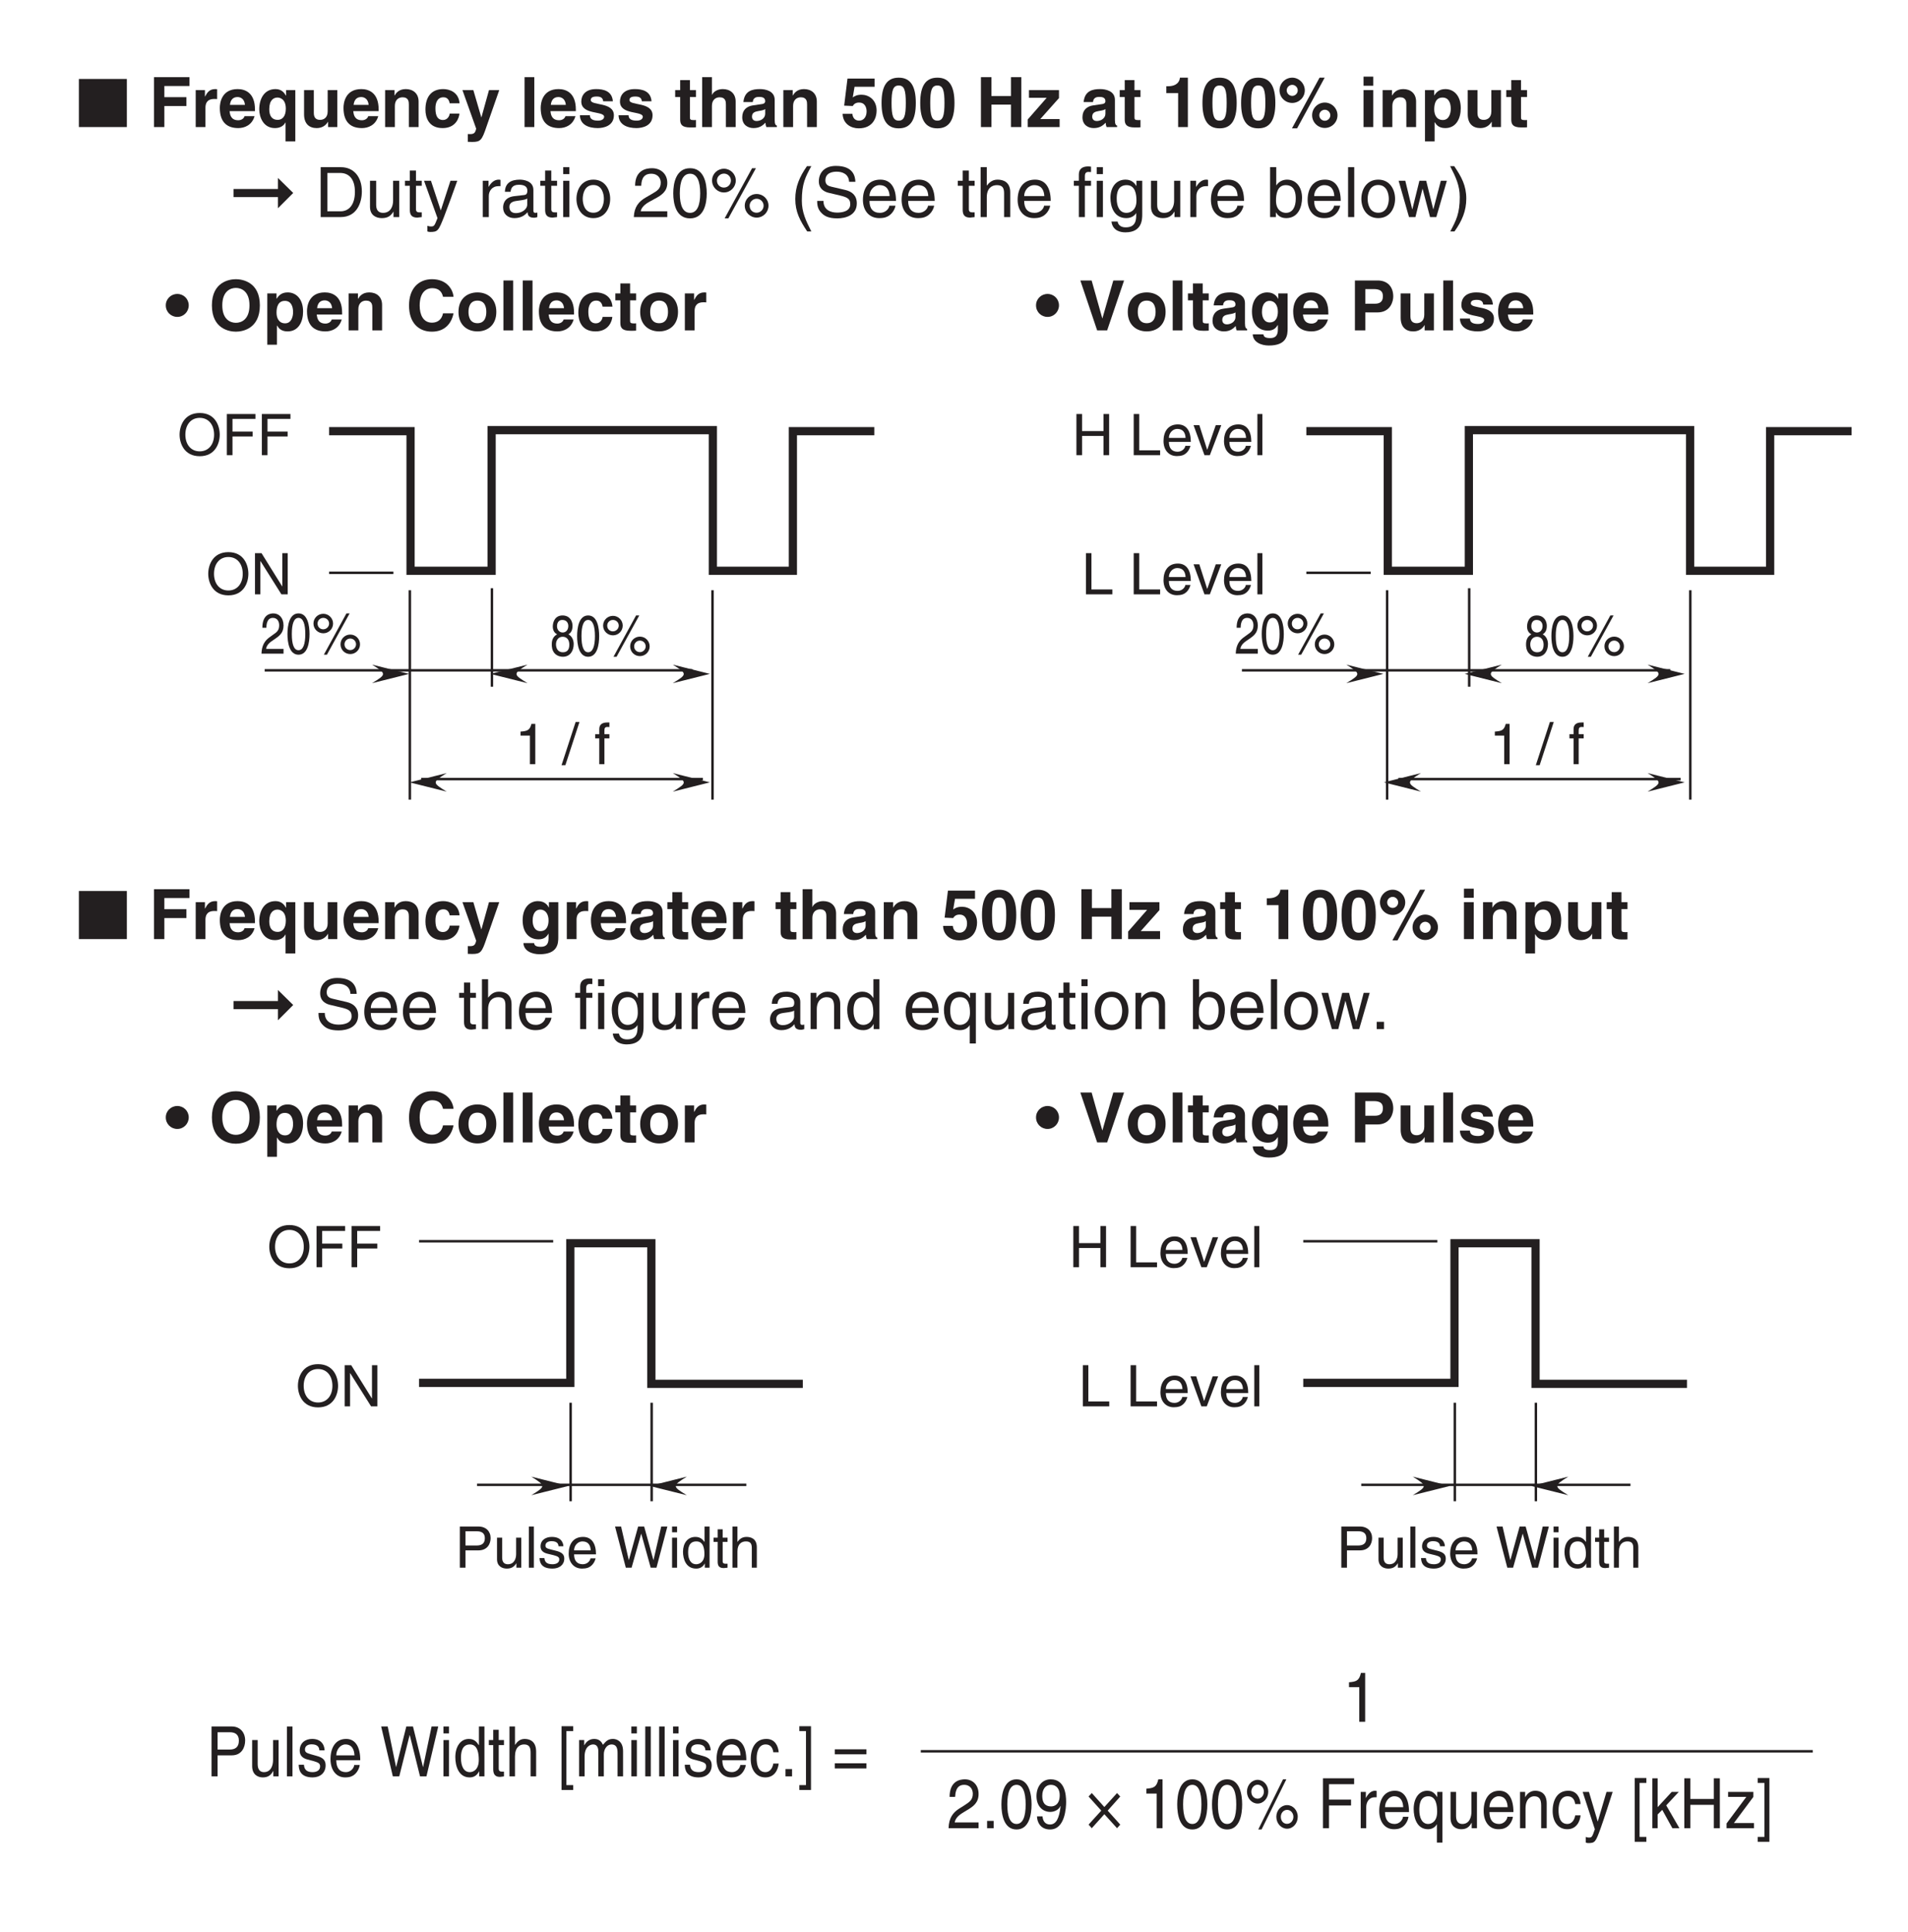 <?xml version="1.0" encoding="UTF-8"?>
<svg xmlns="http://www.w3.org/2000/svg" xmlns:xlink="http://www.w3.org/1999/xlink" width="232.44pt" height="235.28pt" viewBox="0 0 232.44 235.28" version="1.2">
<defs>
<g>
<symbol overflow="visible" id="glyph0-0">
<path style="stroke:none;" d="M 0 0 L 4.234 0 L 4.234 -5.922 L 0 -5.922 Z M 2.125 -3.344 L 0.672 -5.5 L 3.562 -5.5 Z M 2.375 -2.969 L 3.812 -5.125 L 3.812 -0.797 Z M 0.672 -0.422 L 2.125 -2.578 L 3.562 -0.422 Z M 0.422 -5.125 L 1.859 -2.969 L 0.422 -0.797 Z M 0.422 -5.125 "/>
</symbol>
<symbol overflow="visible" id="glyph0-1">
<path style="stroke:none;" d="M 0.078 -3.047 C 0.078 -2.25 0.703 -1.641 1.484 -1.641 C 2.25 -1.641 2.875 -2.266 2.875 -3.047 C 2.875 -3.828 2.25 -4.438 1.484 -4.438 C 0.703 -4.438 0.078 -3.828 0.078 -3.047 Z M 0.078 -3.047 "/>
</symbol>
<symbol overflow="visible" id="glyph0-2">
<path style="stroke:none;" d=""/>
</symbol>
<symbol overflow="visible" id="glyph0-3">
<path style="stroke:none;" d="M 0.375 -3.047 C 0.375 -0.188 2.484 0.156 3.297 0.156 C 4.094 0.156 6.219 -0.188 6.219 -3.047 C 6.219 -5.891 4.094 -6.234 3.297 -6.234 C 2.484 -6.234 0.375 -5.891 0.375 -3.047 Z M 1.641 -3.047 C 1.641 -4.75 2.609 -5.172 3.297 -5.172 C 3.984 -5.172 4.953 -4.75 4.953 -3.047 C 4.953 -1.344 3.984 -0.922 3.297 -0.922 C 2.609 -0.922 1.641 -1.344 1.641 -3.047 Z M 1.641 -3.047 "/>
</symbol>
<symbol overflow="visible" id="glyph0-4">
<path style="stroke:none;" d="M 1.656 -2.156 C 1.656 -2.875 1.859 -3.594 2.672 -3.594 C 3.422 -3.594 3.672 -2.938 3.672 -2.219 C 3.672 -1.688 3.469 -0.859 2.703 -0.859 C 1.953 -0.859 1.656 -1.484 1.656 -2.156 Z M 1.656 -4.5 L 0.531 -4.5 L 0.531 1.75 L 1.703 1.75 L 1.703 -0.578 L 1.734 -0.578 C 1.875 -0.328 2.172 0.125 3 0.125 C 4.344 0.125 4.891 -1.062 4.891 -2.297 C 4.891 -3.859 4.016 -4.625 3.016 -4.625 C 2.234 -4.625 1.891 -4.203 1.672 -3.859 L 1.656 -3.859 Z M 1.656 -4.5 "/>
</symbol>
<symbol overflow="visible" id="glyph0-5">
<path style="stroke:none;" d="M 3.203 -1.328 C 3.109 -1 2.766 -0.828 2.438 -0.828 C 1.484 -0.828 1.422 -1.594 1.375 -1.938 L 4.469 -1.938 L 4.469 -2.141 C 4.469 -4.203 3.25 -4.625 2.359 -4.625 C 0.375 -4.625 0.188 -2.891 0.188 -2.344 C 0.188 -0.484 1.172 0.125 2.438 0.125 C 3.203 0.125 4.109 -0.234 4.422 -1.328 Z M 1.422 -2.703 C 1.484 -3.297 1.781 -3.656 2.344 -3.656 C 2.719 -3.656 3.188 -3.438 3.25 -2.703 Z M 1.422 -2.703 "/>
</symbol>
<symbol overflow="visible" id="glyph0-6">
<path style="stroke:none;" d="M 4.625 -3.109 C 4.625 -4.109 3.938 -4.625 3.062 -4.625 C 2.203 -4.625 1.859 -4.109 1.703 -3.844 L 1.688 -3.844 L 1.688 -4.5 L 0.547 -4.5 L 0.547 0 L 1.734 0 L 1.734 -2.578 C 1.734 -3.266 2.141 -3.625 2.672 -3.625 C 3.422 -3.625 3.438 -3.062 3.438 -2.734 L 3.438 0 L 4.625 0 Z M 4.625 -3.109 "/>
</symbol>
<symbol overflow="visible" id="glyph0-7">
<path style="stroke:none;" d="M 5.797 -4.094 C 5.719 -4.984 4.984 -6.234 3.172 -6.234 C 1.594 -6.234 0.375 -5.156 0.375 -3.031 C 0.375 -0.938 1.531 0.156 3.156 0.156 C 4.672 0.156 5.531 -0.766 5.797 -2.078 L 4.516 -2.078 C 4.375 -1.344 3.875 -0.938 3.172 -0.938 C 2.094 -0.938 1.672 -1.922 1.672 -3.016 C 1.672 -4.734 2.562 -5.141 3.172 -5.141 C 4.219 -5.141 4.422 -4.453 4.516 -4.094 Z M 5.797 -4.094 "/>
</symbol>
<symbol overflow="visible" id="glyph0-8">
<path style="stroke:none;" d="M 4.891 -2.25 C 4.891 -3.875 3.797 -4.625 2.594 -4.625 C 1.375 -4.625 0.281 -3.875 0.281 -2.25 C 0.281 -0.625 1.375 0.125 2.594 0.125 C 3.797 0.125 4.891 -0.625 4.891 -2.25 Z M 3.672 -2.25 C 3.672 -1.672 3.5 -0.875 2.594 -0.875 C 1.672 -0.875 1.5 -1.672 1.5 -2.25 C 1.5 -2.828 1.672 -3.625 2.594 -3.625 C 3.5 -3.625 3.672 -2.828 3.672 -2.25 Z M 3.672 -2.25 "/>
</symbol>
<symbol overflow="visible" id="glyph0-9">
<path style="stroke:none;" d="M 1.766 -6.078 L 0.578 -6.078 L 0.578 0 L 1.766 0 Z M 1.766 -6.078 "/>
</symbol>
<symbol overflow="visible" id="glyph0-10">
<path style="stroke:none;" d="M 3.234 -1.641 C 3.234 -1.438 3.016 -0.859 2.422 -0.859 C 1.531 -0.859 1.5 -1.828 1.5 -2.328 C 1.5 -2.875 1.703 -3.625 2.453 -3.625 L 2.5 -3.625 C 3.016 -3.625 3.188 -3.188 3.234 -2.891 L 4.438 -2.891 C 4.328 -4.297 3.156 -4.625 2.453 -4.625 C 0.922 -4.625 0.281 -3.578 0.281 -2.125 C 0.281 -1.172 0.672 0.125 2.375 0.125 C 4.016 0.125 4.391 -1.172 4.422 -1.641 Z M 3.234 -1.641 "/>
</symbol>
<symbol overflow="visible" id="glyph0-11">
<path style="stroke:none;" d="M 1.875 -5.719 L 0.688 -5.719 L 0.688 -4.5 L 0.078 -4.5 L 0.078 -3.656 L 0.688 -3.656 L 0.688 -0.922 C 0.688 -0.344 0.875 0.047 1.906 0.047 L 2.062 0.047 C 2.25 0.047 2.438 0.047 2.609 0.031 L 2.609 -0.859 C 2.531 -0.859 2.453 -0.844 2.375 -0.844 C 1.891 -0.844 1.875 -0.953 1.875 -1.219 L 1.875 -3.656 L 2.609 -3.656 L 2.609 -4.5 L 1.875 -4.5 Z M 1.875 -5.719 "/>
</symbol>
<symbol overflow="visible" id="glyph0-12">
<path style="stroke:none;" d="M 0.547 0 L 1.734 0 L 1.734 -2.344 C 1.734 -2.844 1.891 -3.422 2.812 -3.422 C 2.938 -3.422 3.062 -3.422 3.156 -3.406 L 3.156 -4.609 C 3.078 -4.609 3 -4.625 2.938 -4.625 C 2.203 -4.625 1.938 -4.188 1.688 -3.719 L 1.672 -3.719 L 1.672 -4.5 L 0.547 -4.5 Z M 0.547 0 "/>
</symbol>
<symbol overflow="visible" id="glyph0-13">
<path style="stroke:none;" d="M 2.844 -1.469 L 2.828 -1.469 L 1.531 -6.078 L 0.156 -6.078 L 2.203 0 L 3.422 0 L 5.484 -6.078 L 4.172 -6.078 Z M 2.844 -1.469 "/>
</symbol>
<symbol overflow="visible" id="glyph0-14">
<path style="stroke:none;" d="M 4.203 -3.312 C 4.203 -4.422 3.047 -4.625 2.406 -4.625 C 1.484 -4.625 0.531 -4.422 0.391 -3.047 L 1.531 -3.047 C 1.562 -3.312 1.672 -3.672 2.266 -3.672 C 2.562 -3.672 3.047 -3.656 3.047 -3.156 C 3.047 -2.891 2.812 -2.812 2.625 -2.797 L 1.562 -2.641 C 0.797 -2.531 0.25 -2.078 0.25 -1.188 C 0.25 -0.266 0.938 0.125 1.625 0.125 C 2.422 0.125 2.797 -0.25 3.078 -0.531 C 3.094 -0.281 3.109 -0.219 3.188 0 L 4.469 0 L 4.469 -0.172 C 4.312 -0.234 4.203 -0.344 4.203 -0.875 Z M 3.047 -1.625 C 3.047 -1.062 2.5 -0.734 1.984 -0.734 C 1.75 -0.734 1.438 -0.859 1.438 -1.266 C 1.438 -1.766 1.797 -1.875 2.234 -1.953 C 2.734 -2.031 2.922 -2.094 3.047 -2.188 Z M 3.047 -1.625 "/>
</symbol>
<symbol overflow="visible" id="glyph0-15">
<path style="stroke:none;" d="M 3.547 -4.5 L 3.547 -3.844 L 3.531 -3.844 C 3.391 -4.125 3.047 -4.625 2.203 -4.625 C 1.219 -4.625 0.344 -3.859 0.344 -2.297 C 0.344 -0.734 1.188 0.031 2.281 0.031 C 2.984 0.031 3.281 -0.312 3.484 -0.656 L 3.5 -0.641 L 3.5 -0.094 C 3.5 0.641 3.188 0.938 2.562 0.938 C 1.875 0.938 1.781 0.719 1.734 0.484 L 0.438 0.484 C 0.484 1.438 1.469 1.844 2.406 1.844 C 4.625 1.844 4.688 0.547 4.688 -0.234 L 4.688 -4.5 Z M 1.562 -2.234 C 1.562 -3.281 2.047 -3.594 2.484 -3.594 C 3.156 -3.594 3.5 -3 3.5 -2.281 C 3.5 -1.656 3.297 -0.969 2.5 -0.969 C 1.797 -0.969 1.562 -1.656 1.562 -2.234 Z M 1.562 -2.234 "/>
</symbol>
<symbol overflow="visible" id="glyph0-16">
<path style="stroke:none;" d="M 1.906 -2.188 L 3.375 -2.188 C 5 -2.188 5.312 -3.578 5.312 -4.125 C 5.312 -5.328 4.594 -6.078 3.422 -6.078 L 0.641 -6.078 L 0.641 0 L 1.906 0 Z M 1.906 -3.25 L 1.906 -5.031 L 2.922 -5.031 C 3.703 -5.031 4.047 -4.781 4.047 -4.188 C 4.047 -3.922 4.047 -3.25 3.094 -3.25 Z M 1.906 -3.25 "/>
</symbol>
<symbol overflow="visible" id="glyph0-17">
<path style="stroke:none;" d="M 4.609 -4.5 L 3.438 -4.5 L 3.438 -1.906 C 3.438 -1.094 2.906 -0.875 2.516 -0.875 C 2.156 -0.875 1.75 -1.016 1.75 -1.703 L 1.75 -4.5 L 0.562 -4.5 L 0.562 -1.547 C 0.562 -0.391 1.203 0.125 2.094 0.125 C 2.719 0.125 3.188 -0.156 3.469 -0.641 L 3.484 -0.641 L 3.484 0 L 4.609 0 Z M 4.609 -4.5 "/>
</symbol>
<symbol overflow="visible" id="glyph0-18">
<path style="stroke:none;" d="M 4.266 -3.141 C 4.172 -4.406 3.109 -4.625 2.234 -4.625 C 0.828 -4.625 0.422 -3.781 0.422 -3.109 C 0.422 -1.438 3.203 -2 3.203 -1.25 C 3.203 -1.078 3.062 -0.781 2.453 -0.781 C 1.703 -0.781 1.469 -1.062 1.469 -1.438 L 0.25 -1.438 C 0.281 -0.234 1.391 0.125 2.422 0.125 C 3.125 0.125 4.391 -0.125 4.391 -1.438 C 4.391 -3.094 1.578 -2.578 1.578 -3.281 C 1.578 -3.484 1.656 -3.719 2.297 -3.719 C 2.953 -3.719 3.047 -3.422 3.094 -3.141 Z M 4.266 -3.141 "/>
</symbol>
<symbol overflow="visible" id="glyph0-19">
<path style="stroke:none;" d="M 1.906 -2.562 L 4.594 -2.562 L 4.594 -3.641 L 1.906 -3.641 L 1.906 -5 L 4.969 -5 L 4.969 -6.078 L 0.641 -6.078 L 0.641 0 L 1.906 0 Z M 1.906 -2.562 "/>
</symbol>
<symbol overflow="visible" id="glyph0-20">
<path style="stroke:none;" d="M 3.547 -4.5 L 3.547 -3.844 L 3.516 -3.844 C 3.359 -4.125 3.031 -4.625 2.266 -4.625 C 0.859 -4.625 0.281 -3.406 0.281 -2.156 C 0.281 -1.203 0.781 0.125 2.188 0.125 C 2.781 0.125 3.234 -0.109 3.469 -0.562 L 3.484 -0.562 L 3.484 1.75 L 4.672 1.75 L 4.672 -4.5 Z M 1.5 -2.172 C 1.5 -3.312 2.047 -3.594 2.5 -3.594 C 2.75 -3.594 3.516 -3.469 3.516 -2.234 C 3.516 -1.297 3.078 -0.875 2.531 -0.875 C 1.828 -0.875 1.5 -1.359 1.5 -2.172 Z M 1.5 -2.172 "/>
</symbol>
<symbol overflow="visible" id="glyph0-21">
<path style="stroke:none;" d="M 4.562 -4.5 L 3.312 -4.5 L 2.391 -1.188 L 2.375 -1.188 L 1.406 -4.5 L 0.078 -4.5 L 1.75 0.188 C 1.641 0.797 1.391 0.859 0.969 0.859 C 0.859 0.859 0.781 0.859 0.734 0.844 L 0.734 1.797 C 0.906 1.797 1.109 1.812 1.266 1.812 C 2.297 1.812 2.453 1.594 3.016 -0.078 Z M 4.562 -4.5 "/>
</symbol>
<symbol overflow="visible" id="glyph0-22">
<path style="stroke:none;" d="M 4.625 -3.109 C 4.625 -4.109 3.938 -4.625 3.062 -4.625 C 2.406 -4.625 1.906 -4.297 1.75 -3.922 L 1.734 -3.922 L 1.734 -6.078 L 0.547 -6.078 L 0.547 0 L 1.734 0 L 1.734 -2.578 C 1.734 -3.266 2.141 -3.625 2.672 -3.625 C 3.422 -3.625 3.438 -3.062 3.438 -2.734 L 3.438 0 L 4.625 0 Z M 4.625 -3.109 "/>
</symbol>
<symbol overflow="visible" id="glyph0-23">
<path style="stroke:none;" d="M 1.688 -4.906 L 4.125 -4.906 L 4.125 -5.906 L 0.828 -5.906 L 0.422 -2.609 L 1.469 -2.562 C 1.703 -2.984 2.109 -2.984 2.266 -2.984 C 2.891 -2.984 3.156 -2.453 3.156 -1.906 C 3.156 -1.266 2.812 -0.781 2.25 -0.781 C 1.734 -0.781 1.469 -1.125 1.422 -1.609 L 0.234 -1.609 C 0.281 -0.391 1.25 0.156 2.188 0.156 C 3.953 0.156 4.375 -1.172 4.375 -2 C 4.375 -3.375 3.359 -3.938 2.547 -3.938 C 1.969 -3.938 1.688 -3.766 1.469 -3.609 Z M 1.688 -4.906 "/>
</symbol>
<symbol overflow="visible" id="glyph0-24">
<path style="stroke:none;" d="M 0.266 -2.938 C 0.266 -0.828 0.938 0.156 2.359 0.156 C 3.766 0.156 4.438 -0.828 4.438 -2.938 C 4.438 -5.031 3.766 -6.016 2.359 -6.016 C 0.938 -6.016 0.266 -5.031 0.266 -2.938 Z M 1.484 -2.938 C 1.484 -4.484 1.672 -5.062 2.359 -5.062 C 3.031 -5.062 3.219 -4.484 3.219 -2.938 C 3.219 -1.375 3.031 -0.781 2.359 -0.781 C 1.672 -0.781 1.484 -1.375 1.484 -2.938 Z M 1.484 -2.938 "/>
</symbol>
<symbol overflow="visible" id="glyph0-25">
<path style="stroke:none;" d="M 4.25 -2.734 L 4.25 0 L 5.516 0 L 5.516 -6.078 L 4.25 -6.078 L 4.25 -3.781 L 1.875 -3.781 L 1.875 -6.078 L 0.594 -6.078 L 0.594 0 L 1.875 0 L 1.875 -2.734 Z M 4.25 -2.734 "/>
</symbol>
<symbol overflow="visible" id="glyph0-26">
<path style="stroke:none;" d="M 3.984 -3.531 L 3.984 -4.5 L 0.328 -4.5 L 0.328 -3.562 L 2.484 -3.562 L 0.172 -0.922 L 0.172 0 L 4.062 0 L 4.062 -0.969 L 1.703 -0.969 Z M 3.984 -3.531 "/>
</symbol>
<symbol overflow="visible" id="glyph0-27">
<path style="stroke:none;" d="M 0.578 -4.141 L 2.016 -4.141 L 2.016 0 L 3.203 0 L 3.203 -6.016 L 2.234 -6.016 C 2.203 -5.562 1.891 -4.969 0.75 -4.969 L 0.578 -4.969 Z M 0.578 -4.141 "/>
</symbol>
<symbol overflow="visible" id="glyph0-28">
<path style="stroke:none;" d="M 1.109 -4.469 C 1.109 -4.844 1.422 -5.141 1.781 -5.141 C 2.141 -5.141 2.453 -4.844 2.453 -4.469 C 2.453 -4.094 2.141 -3.797 1.781 -3.797 C 1.422 -3.797 1.109 -4.094 1.109 -4.469 Z M 0.234 -4.469 C 0.234 -3.609 0.938 -2.938 1.781 -2.938 C 2.609 -2.938 3.312 -3.609 3.312 -4.469 C 3.312 -5.312 2.609 -6.016 1.781 -6.016 C 0.938 -6.016 0.234 -5.328 0.234 -4.469 Z M 5.734 -6.016 L 5.109 -6.016 L 1.75 0.156 L 2.375 0.156 Z M 4.203 -1.438 C 4.203 -0.578 4.906 0.109 5.75 0.109 C 6.594 0.109 7.297 -0.578 7.297 -1.438 C 7.297 -2.281 6.594 -2.984 5.75 -2.984 C 4.906 -2.984 4.203 -2.297 4.203 -1.438 Z M 5.078 -1.438 C 5.078 -1.812 5.391 -2.109 5.75 -2.109 C 6.109 -2.109 6.422 -1.812 6.422 -1.438 C 6.422 -1.062 6.109 -0.766 5.75 -0.766 C 5.391 -0.766 5.078 -1.062 5.078 -1.438 Z M 5.078 -1.438 "/>
</symbol>
<symbol overflow="visible" id="glyph0-29">
<path style="stroke:none;" d="M 0.578 -4.5 L 0.578 0 L 1.766 0 L 1.766 -4.5 Z M 1.766 -6.141 L 0.578 -6.141 L 0.578 -5.031 L 1.766 -5.031 Z M 1.766 -6.141 "/>
</symbol>
<symbol overflow="visible" id="glyph1-0">
<path style="stroke:none;" d="M 0 0 L 3.5 0 L 3.5 -4.891 L 0 -4.891 Z M 1.75 -2.766 L 0.562 -4.547 L 2.938 -4.547 Z M 1.953 -2.438 L 3.141 -4.219 L 3.141 -0.656 Z M 0.562 -0.344 L 1.75 -2.125 L 2.938 -0.344 Z M 0.344 -4.219 L 1.531 -2.438 L 0.344 -0.656 Z M 0.344 -4.219 "/>
</symbol>
<symbol overflow="visible" id="glyph1-1">
<path style="stroke:none;" d="M 4.469 -2.5 C 4.469 -1.328 3.812 -0.469 2.719 -0.469 C 1.625 -0.469 0.969 -1.328 0.969 -2.5 C 0.969 -3.688 1.625 -4.547 2.719 -4.547 C 3.812 -4.547 4.469 -3.688 4.469 -2.5 Z M 5.156 -2.5 C 5.156 -3.594 4.594 -5.141 2.719 -5.141 C 0.844 -5.141 0.266 -3.594 0.266 -2.5 C 0.266 -1.422 0.844 0.125 2.719 0.125 C 4.594 0.125 5.156 -1.422 5.156 -2.5 Z M 5.156 -2.5 "/>
</symbol>
<symbol overflow="visible" id="glyph1-2">
<path style="stroke:none;" d="M 1.281 -2.281 L 3.734 -2.281 L 3.734 -2.875 L 1.281 -2.875 L 1.281 -4.422 L 4.078 -4.422 L 4.078 -5.016 L 0.594 -5.016 L 0.594 0 L 1.281 0 Z M 1.281 -2.281 "/>
</symbol>
<symbol overflow="visible" id="glyph1-3">
<path style="stroke:none;" d="M 3.859 -0.969 L 3.844 -0.969 L 1.328 -5.016 L 0.531 -5.016 L 0.531 0 L 1.188 0 L 1.188 -4.047 L 1.203 -4.047 L 3.75 0 L 4.516 0 L 4.516 -5.016 L 3.859 -5.016 Z M 3.859 -0.969 "/>
</symbol>
<symbol overflow="visible" id="glyph1-4">
<path style="stroke:none;" d="M 0.266 -3.672 C 0.266 -3 0.812 -2.484 1.469 -2.484 C 2.125 -2.484 2.656 -3.016 2.656 -3.672 C 2.656 -4.328 2.109 -4.859 1.469 -4.859 C 0.812 -4.859 0.266 -4.344 0.266 -3.672 Z M 0.766 -3.672 C 0.766 -4.047 1.062 -4.359 1.469 -4.359 C 1.844 -4.359 2.172 -4.062 2.172 -3.672 C 2.172 -3.297 1.859 -2.969 1.453 -2.969 C 1.094 -2.969 0.766 -3.234 0.766 -3.672 Z M 3.562 -1.141 C 3.562 -0.469 4.094 0.047 4.75 0.047 C 5.406 0.047 5.938 -0.484 5.938 -1.141 C 5.938 -1.797 5.406 -2.328 4.75 -2.328 C 4.094 -2.328 3.562 -1.812 3.562 -1.141 Z M 4.047 -1.141 C 4.047 -1.516 4.344 -1.844 4.75 -1.844 C 5.141 -1.844 5.453 -1.531 5.453 -1.141 C 5.453 -0.766 5.141 -0.438 4.75 -0.438 C 4.375 -0.438 4.047 -0.719 4.047 -1.141 Z M 4.672 -4.906 L 4.281 -4.906 L 1.531 0.125 L 1.906 0.125 Z M 4.672 -4.906 "/>
</symbol>
<symbol overflow="visible" id="glyph1-5">
<path style="stroke:none;" d="M 2.5 -4.906 L 2.031 -4.906 C 1.828 -4.109 1.5 -4.031 0.703 -3.969 L 0.703 -3.484 L 1.844 -3.484 L 1.844 0 L 2.5 0 Z M 2.5 -4.906 "/>
</symbol>
<symbol overflow="visible" id="glyph1-6">
<path style="stroke:none;" d=""/>
</symbol>
<symbol overflow="visible" id="glyph1-7">
<path style="stroke:none;" d="M 2.062 -5.141 L 1.594 -5.141 L -0.125 0.125 L 0.344 0.125 Z M 2.062 -5.141 "/>
</symbol>
<symbol overflow="visible" id="glyph1-8">
<path style="stroke:none;" d="M 1.828 -3.141 L 1.828 -3.656 L 1.219 -3.656 L 1.219 -4.109 C 1.219 -4.406 1.312 -4.531 1.578 -4.531 C 1.656 -4.531 1.75 -4.531 1.828 -4.516 L 1.828 -5.078 C 1.734 -5.078 1.641 -5.078 1.547 -5.078 C 0.953 -5.078 0.594 -4.828 0.594 -4.281 L 0.594 -3.656 L 0.094 -3.656 L 0.094 -3.141 L 0.594 -3.141 L 0.594 0 L 1.219 0 L 1.219 -3.141 Z M 1.828 -3.141 "/>
</symbol>
<symbol overflow="visible" id="glyph1-9">
<path style="stroke:none;" d="M 3.828 -2.938 L 1.219 -2.938 L 1.219 -5.016 L 0.531 -5.016 L 0.531 0 L 1.219 0 L 1.219 -2.344 L 3.828 -2.344 L 3.828 0 L 4.516 0 L 4.516 -5.016 L 3.828 -5.016 Z M 3.828 -2.938 "/>
</symbol>
<symbol overflow="visible" id="glyph1-10">
<path style="stroke:none;" d="M 1.203 -5.016 L 0.531 -5.016 L 0.531 0 L 3.75 0 L 3.75 -0.594 L 1.203 -0.594 Z M 1.203 -5.016 "/>
</symbol>
<symbol overflow="visible" id="glyph1-11">
<path style="stroke:none;" d="M 2.938 -1.141 C 2.922 -0.875 2.578 -0.422 2 -0.422 C 1.297 -0.422 0.938 -0.859 0.938 -1.625 L 3.609 -1.625 C 3.609 -2.922 3.094 -3.75 2.031 -3.75 C 0.828 -3.75 0.281 -2.859 0.281 -1.719 C 0.281 -0.672 0.891 0.109 1.906 0.109 C 2.5 0.109 2.734 -0.031 2.906 -0.141 C 3.359 -0.453 3.531 -0.969 3.562 -1.141 Z M 0.938 -2.109 C 0.938 -2.688 1.391 -3.203 1.953 -3.203 C 2.703 -3.203 2.938 -2.688 2.969 -2.109 Z M 0.938 -2.109 "/>
</symbol>
<symbol overflow="visible" id="glyph1-12">
<path style="stroke:none;" d="M 1.734 -0.672 L 1.719 -0.672 L 0.766 -3.656 L 0.062 -3.656 L 1.391 0 L 2.047 0 L 3.438 -3.656 L 2.766 -3.656 Z M 1.734 -0.672 "/>
</symbol>
<symbol overflow="visible" id="glyph1-13">
<path style="stroke:none;" d="M 1.078 -5.016 L 0.469 -5.016 L 0.469 0 L 1.078 0 Z M 1.078 -5.016 "/>
</symbol>
<symbol overflow="visible" id="glyph1-14">
<path style="stroke:none;" d="M 1.281 -4.438 L 2.656 -4.438 C 3.219 -4.438 3.641 -4.234 3.641 -3.594 C 3.641 -2.922 3.234 -2.703 2.625 -2.703 L 1.281 -2.703 Z M 1.281 -2.109 L 2.859 -2.109 C 3.953 -2.109 4.344 -2.906 4.344 -3.609 C 4.344 -4.422 3.781 -5.016 2.859 -5.016 L 0.594 -5.016 L 0.594 0 L 1.281 0 Z M 1.281 -2.109 "/>
</symbol>
<symbol overflow="visible" id="glyph1-15">
<path style="stroke:none;" d="M 3.422 0 L 3.422 -3.656 L 2.797 -3.656 L 2.797 -1.641 C 2.797 -1.109 2.562 -0.422 1.797 -0.422 C 1.391 -0.422 1.094 -0.625 1.094 -1.234 L 1.094 -3.656 L 0.469 -3.656 L 0.469 -1.031 C 0.469 -0.156 1.125 0.109 1.656 0.109 C 2.25 0.109 2.562 -0.125 2.828 -0.547 L 2.828 0 Z M 3.422 0 "/>
</symbol>
<symbol overflow="visible" id="glyph1-16">
<path style="stroke:none;" d="M 3.125 -2.609 C 3.125 -2.797 3.031 -3.75 1.719 -3.75 C 1 -3.75 0.344 -3.391 0.344 -2.594 C 0.344 -2.094 0.672 -1.828 1.188 -1.703 L 1.906 -1.531 C 2.422 -1.391 2.625 -1.297 2.625 -1 C 2.625 -0.594 2.234 -0.422 1.781 -0.422 C 0.922 -0.422 0.844 -0.891 0.812 -1.172 L 0.219 -1.172 C 0.25 -0.734 0.344 0.109 1.797 0.109 C 2.625 0.109 3.234 -0.344 3.234 -1.109 C 3.234 -1.594 2.969 -1.875 2.219 -2.062 L 1.594 -2.219 C 1.125 -2.344 0.938 -2.406 0.938 -2.703 C 0.938 -3.156 1.469 -3.234 1.656 -3.234 C 2.438 -3.234 2.516 -2.844 2.531 -2.609 Z M 3.125 -2.609 "/>
</symbol>
<symbol overflow="visible" id="glyph1-17">
<path style="stroke:none;" d="M 3.297 -4.156 L 4.453 0 L 5.156 0 L 6.484 -5.016 L 5.734 -5.016 L 4.797 -0.938 L 4.781 -0.938 L 3.656 -5.016 L 2.922 -5.016 L 1.797 -0.938 L 1.781 -0.938 L 0.844 -5.016 L 0.109 -5.016 L 1.422 0 L 2.125 0 Z M 3.297 -4.156 "/>
</symbol>
<symbol overflow="visible" id="glyph1-18">
<path style="stroke:none;" d="M 1.078 -3.656 L 0.469 -3.656 L 0.469 0 L 1.078 0 Z M 1.078 -4.312 L 1.078 -5.016 L 0.469 -5.016 L 0.469 -4.312 Z M 1.078 -4.312 "/>
</symbol>
<symbol overflow="visible" id="glyph1-19">
<path style="stroke:none;" d="M 3.484 -5.016 L 2.875 -5.016 L 2.875 -3.188 L 2.859 -3.141 C 2.703 -3.344 2.438 -3.75 1.766 -3.75 C 0.797 -3.75 0.25 -2.969 0.25 -1.938 C 0.25 -1.062 0.609 0.109 1.844 0.109 C 2.203 0.109 2.625 0 2.891 -0.5 L 2.906 -0.5 L 2.906 0 L 3.484 0 Z M 0.875 -1.844 C 0.875 -2.312 0.922 -3.203 1.875 -3.203 C 2.766 -3.203 2.859 -2.25 2.859 -1.656 C 2.859 -0.688 2.25 -0.422 1.859 -0.422 C 1.188 -0.422 0.875 -1.031 0.875 -1.844 Z M 0.875 -1.844 "/>
</symbol>
<symbol overflow="visible" id="glyph1-20">
<path style="stroke:none;" d="M 1.797 -3.141 L 1.797 -3.656 L 1.203 -3.656 L 1.203 -4.672 L 0.594 -4.672 L 0.594 -3.656 L 0.094 -3.656 L 0.094 -3.141 L 0.594 -3.141 L 0.594 -0.734 C 0.594 -0.297 0.719 0.047 1.328 0.047 C 1.391 0.047 1.578 0.016 1.797 0 L 1.797 -0.484 L 1.578 -0.484 C 1.453 -0.484 1.203 -0.484 1.203 -0.766 L 1.203 -3.141 Z M 1.797 -3.141 "/>
</symbol>
<symbol overflow="visible" id="glyph1-21">
<path style="stroke:none;" d="M 3.422 -2.484 C 3.422 -3.531 2.719 -3.75 2.156 -3.75 C 1.562 -3.75 1.25 -3.391 1.078 -3.156 L 1.062 -3.156 L 1.062 -5.016 L 0.453 -5.016 L 0.453 0 L 1.062 0 L 1.062 -1.984 C 1.062 -2.906 1.578 -3.203 2.094 -3.203 C 2.672 -3.203 2.812 -2.891 2.812 -2.391 L 2.812 0 L 3.422 0 Z M 3.422 -2.484 "/>
</symbol>
<symbol overflow="visible" id="glyph2-0">
<path style="stroke:none;" d="M 0 0 L 2.781 0 L 2.781 -4.891 L 0 -4.891 Z M 1.391 -2.766 L 0.453 -4.547 L 2.344 -4.547 Z M 1.562 -2.438 L 2.516 -4.219 L 2.516 -0.656 Z M 0.453 -0.344 L 1.391 -2.125 L 2.344 -0.344 Z M 0.281 -4.219 L 1.234 -2.438 L 0.281 -0.656 Z M 0.281 -4.219 "/>
</symbol>
<symbol overflow="visible" id="glyph2-1">
<path style="stroke:none;" d="M 0.734 -3.156 C 0.75 -3.5 0.781 -4.359 1.531 -4.359 C 2.109 -4.359 2.297 -3.859 2.297 -3.469 C 2.297 -2.828 2 -2.625 1.578 -2.328 L 1.062 -1.953 C 0.547 -1.562 0.172 -1.016 0.141 0 L 2.828 0 L 2.828 -0.578 L 0.703 -0.578 C 0.719 -0.766 0.844 -1.156 1.375 -1.516 L 1.781 -1.797 C 2.359 -2.188 2.828 -2.562 2.828 -3.438 C 2.828 -4.359 2.281 -4.906 1.594 -4.906 C 1.172 -4.906 0.25 -4.75 0.25 -3.156 Z M 0.734 -3.156 "/>
</symbol>
<symbol overflow="visible" id="glyph2-2">
<path style="stroke:none;" d="M 2.375 -2.391 C 2.375 -1.156 2.109 -0.422 1.547 -0.422 C 0.984 -0.422 0.734 -1.156 0.734 -2.391 C 0.734 -3.625 0.984 -4.359 1.547 -4.359 C 2.109 -4.359 2.375 -3.625 2.375 -2.391 Z M 2.891 -2.391 C 2.891 -3.406 2.672 -4.906 1.547 -4.906 C 0.422 -4.906 0.203 -3.406 0.203 -2.391 C 0.203 -1.375 0.422 0.125 1.547 0.125 C 2.672 0.125 2.891 -1.375 2.891 -2.391 Z M 2.891 -2.391 "/>
</symbol>
<symbol overflow="visible" id="glyph2-3">
<path style="stroke:none;" d="M 2.75 -3.641 C 2.75 -4.219 2.406 -4.906 1.531 -4.906 C 0.594 -4.906 0.344 -4.078 0.344 -3.562 C 0.344 -3.094 0.547 -2.766 0.875 -2.609 C 0.469 -2.391 0.219 -2.016 0.219 -1.406 C 0.219 -1.172 0.219 -0.641 0.609 -0.25 C 0.922 0.062 1.344 0.125 1.562 0.125 C 2.484 0.125 2.891 -0.625 2.891 -1.422 C 2.891 -1.781 2.766 -2.328 2.25 -2.609 C 2.422 -2.719 2.75 -2.938 2.75 -3.641 Z M 1.547 -2.312 C 1.984 -2.312 2.359 -2.016 2.359 -1.344 C 2.359 -0.578 1.938 -0.422 1.578 -0.422 C 0.891 -0.422 0.734 -1 0.734 -1.391 C 0.734 -1.844 1 -2.312 1.547 -2.312 Z M 1.547 -2.828 C 1.188 -2.828 0.859 -3.125 0.859 -3.594 C 0.859 -3.906 0.984 -4.359 1.5 -4.359 C 2.078 -4.359 2.234 -3.922 2.234 -3.625 C 2.234 -3.172 1.969 -2.828 1.547 -2.828 Z M 1.547 -2.828 "/>
</symbol>
<symbol overflow="visible" id="glyph3-0">
<path style="stroke:none;" d="M 0 0 L 4.234 0 L 4.234 -5.922 L 0 -5.922 Z M 2.125 -3.344 L 0.672 -5.5 L 3.562 -5.5 Z M 2.375 -2.969 L 3.812 -5.125 L 3.812 -0.797 Z M 0.672 -0.422 L 2.125 -2.578 L 3.562 -0.422 Z M 0.422 -5.125 L 1.859 -2.969 L 0.422 -0.797 Z M 0.422 -5.125 "/>
</symbol>
<symbol overflow="visible" id="glyph3-1">
<path style="stroke:none;" d="M 6.141 0 L 6.141 -5.859 L 0.297 -5.859 L 0.297 0 Z M 6.141 0 "/>
</symbol>
<symbol overflow="visible" id="glyph3-2">
<path style="stroke:none;" d="M 0.297 -3.422 L 0.297 -2.438 L 5.703 -2.438 L 5.703 -1.078 L 7.562 -2.938 L 5.703 -4.766 L 5.703 -3.422 Z M 0.297 -3.422 "/>
</symbol>
<symbol overflow="visible" id="glyph4-0">
<path style="stroke:none;" d="M 0 0 L 4.234 0 L 4.234 -5.922 L 0 -5.922 Z M 2.125 -3.344 L 0.672 -5.5 L 3.562 -5.5 Z M 2.375 -2.969 L 3.812 -5.125 L 3.812 -0.797 Z M 0.672 -0.422 L 2.125 -2.578 L 3.562 -0.422 Z M 0.422 -5.125 L 1.859 -2.969 L 0.422 -0.797 Z M 0.422 -5.125 "/>
</symbol>
<symbol overflow="visible" id="glyph4-1">
<path style="stroke:none;" d=""/>
</symbol>
<symbol overflow="visible" id="glyph4-2">
<path style="stroke:none;" d="M 0.688 0 L 3.109 0 C 5.109 0 5.703 -1.766 5.703 -3.125 C 5.703 -4.875 4.734 -6.078 3.156 -6.078 L 0.688 -6.078 Z M 1.5 -5.375 L 3.047 -5.375 C 4.156 -5.375 4.859 -4.609 4.859 -3.078 C 4.859 -1.547 4.172 -0.703 3.094 -0.703 L 1.5 -0.703 Z M 1.5 -5.375 "/>
</symbol>
<symbol overflow="visible" id="glyph4-3">
<path style="stroke:none;" d="M 4.141 0 L 4.141 -4.422 L 3.391 -4.422 L 3.391 -1.984 C 3.391 -1.344 3.109 -0.516 2.172 -0.516 C 1.688 -0.516 1.328 -0.766 1.328 -1.484 L 1.328 -4.422 L 0.578 -4.422 L 0.578 -1.25 C 0.578 -0.188 1.359 0.125 2.016 0.125 C 2.734 0.125 3.109 -0.141 3.422 -0.656 L 3.438 -0.641 L 3.438 0 Z M 4.141 0 "/>
</symbol>
<symbol overflow="visible" id="glyph4-4">
<path style="stroke:none;" d="M 2.172 -3.812 L 2.172 -4.422 L 1.469 -4.422 L 1.469 -5.672 L 0.719 -5.672 L 0.719 -4.422 L 0.125 -4.422 L 0.125 -3.812 L 0.719 -3.812 L 0.719 -0.891 C 0.719 -0.359 0.875 0.062 1.625 0.062 C 1.688 0.062 1.906 0.031 2.172 0 L 2.172 -0.578 L 1.906 -0.578 C 1.766 -0.578 1.469 -0.578 1.469 -0.938 L 1.469 -3.812 Z M 2.172 -3.812 "/>
</symbol>
<symbol overflow="visible" id="glyph4-5">
<path style="stroke:none;" d="M 2.141 -0.828 L 2.125 -0.828 L 0.938 -4.422 L 0.094 -4.422 L 1.734 0.125 C 1.375 1.031 1.344 1.141 0.953 1.141 C 0.75 1.141 0.594 1.094 0.5 1.062 L 0.5 1.75 C 0.625 1.781 0.703 1.812 0.812 1.812 C 1.766 1.812 1.844 1.703 2.547 -0.078 C 3.109 -1.531 3.625 -2.984 4.141 -4.422 L 3.312 -4.422 Z M 2.141 -0.828 "/>
</symbol>
<symbol overflow="visible" id="glyph4-6">
<path style="stroke:none;" d="M 1.391 -2.578 C 1.391 -3.219 1.844 -3.766 2.531 -3.766 L 2.812 -3.766 L 2.812 -4.531 C 2.75 -4.547 2.703 -4.562 2.609 -4.562 C 2.062 -4.562 1.672 -4.203 1.375 -3.688 L 1.359 -3.688 L 1.359 -4.422 L 0.656 -4.422 L 0.656 0 L 1.391 0 Z M 1.391 -2.578 "/>
</symbol>
<symbol overflow="visible" id="glyph4-7">
<path style="stroke:none;" d="M 1.219 -3.078 C 1.266 -3.422 1.375 -3.938 2.234 -3.938 C 2.938 -3.938 3.266 -3.688 3.266 -3.219 C 3.266 -2.781 3.062 -2.703 2.875 -2.688 L 1.656 -2.547 C 0.422 -2.391 0.312 -1.531 0.312 -1.156 C 0.312 -0.391 0.875 0.125 1.688 0.125 C 2.562 0.125 3 -0.281 3.297 -0.594 C 3.312 -0.25 3.422 0.078 4.078 0.078 C 4.25 0.078 4.359 0.031 4.484 0 L 4.484 -0.547 C 4.406 -0.531 4.312 -0.516 4.25 -0.516 C 4.094 -0.516 4 -0.578 4 -0.766 L 4 -3.312 C 4 -4.453 2.703 -4.562 2.359 -4.562 C 1.266 -4.562 0.562 -4.141 0.531 -3.078 Z M 3.25 -1.531 C 3.25 -0.938 2.578 -0.484 1.875 -0.484 C 1.328 -0.484 1.078 -0.781 1.078 -1.266 C 1.078 -1.828 1.656 -1.938 2.031 -1.984 C 2.953 -2.094 3.141 -2.172 3.25 -2.266 Z M 3.25 -1.531 "/>
</symbol>
<symbol overflow="visible" id="glyph4-8">
<path style="stroke:none;" d="M 1.312 -4.422 L 0.562 -4.422 L 0.562 0 L 1.312 0 Z M 1.312 -5.234 L 1.312 -6.078 L 0.562 -6.078 L 0.562 -5.234 Z M 1.312 -5.234 "/>
</symbol>
<symbol overflow="visible" id="glyph4-9">
<path style="stroke:none;" d="M 0.297 -2.219 C 0.297 -1.078 0.938 0.125 2.359 0.125 C 3.766 0.125 4.406 -1.078 4.406 -2.219 C 4.406 -3.359 3.766 -4.562 2.359 -4.562 C 0.938 -4.562 0.297 -3.359 0.297 -2.219 Z M 1.062 -2.219 C 1.062 -2.812 1.281 -3.906 2.359 -3.906 C 3.422 -3.906 3.641 -2.812 3.641 -2.219 C 3.641 -1.625 3.422 -0.531 2.359 -0.531 C 1.281 -0.531 1.062 -1.625 1.062 -2.219 Z M 1.062 -2.219 "/>
</symbol>
<symbol overflow="visible" id="glyph4-10">
<path style="stroke:none;" d="M 1.125 -3.812 C 1.141 -4.234 1.188 -5.281 2.328 -5.281 C 3.188 -5.281 3.5 -4.688 3.5 -4.203 C 3.5 -3.438 3.047 -3.188 2.406 -2.812 L 1.625 -2.359 C 0.828 -1.891 0.266 -1.234 0.219 0 L 4.297 0 L 4.297 -0.703 L 1.062 -0.703 C 1.094 -0.938 1.266 -1.391 2.078 -1.844 L 2.703 -2.188 C 3.594 -2.656 4.297 -3.109 4.297 -4.172 C 4.297 -5.281 3.469 -5.953 2.438 -5.953 C 1.781 -5.953 0.375 -5.766 0.375 -3.812 Z M 1.125 -3.812 "/>
</symbol>
<symbol overflow="visible" id="glyph4-11">
<path style="stroke:none;" d="M 3.594 -2.891 C 3.594 -1.406 3.203 -0.516 2.359 -0.516 C 1.5 -0.516 1.109 -1.406 1.109 -2.891 C 1.109 -4.391 1.5 -5.281 2.359 -5.281 C 3.203 -5.281 3.594 -4.391 3.594 -2.891 Z M 4.391 -2.891 C 4.391 -4.125 4.062 -5.953 2.359 -5.953 C 0.641 -5.953 0.312 -4.125 0.312 -2.891 C 0.312 -1.656 0.641 0.156 2.359 0.156 C 4.062 0.156 4.391 -1.656 4.391 -2.891 Z M 4.391 -2.891 "/>
</symbol>
<symbol overflow="visible" id="glyph4-12">
<path style="stroke:none;" d="M 0.328 -4.453 C 0.328 -3.641 0.984 -3 1.781 -3 C 2.578 -3 3.219 -3.656 3.219 -4.453 C 3.219 -5.25 2.562 -5.891 1.781 -5.891 C 0.984 -5.891 0.328 -5.266 0.328 -4.453 Z M 0.922 -4.453 C 0.922 -4.906 1.297 -5.297 1.781 -5.297 C 2.25 -5.297 2.625 -4.922 2.625 -4.453 C 2.625 -3.984 2.266 -3.594 1.766 -3.594 C 1.328 -3.594 0.922 -3.922 0.922 -4.453 Z M 4.312 -1.391 C 4.312 -0.578 4.969 0.062 5.766 0.062 C 6.562 0.062 7.203 -0.594 7.203 -1.391 C 7.203 -2.188 6.547 -2.812 5.766 -2.812 C 4.969 -2.812 4.312 -2.188 4.312 -1.391 Z M 4.906 -1.391 C 4.906 -1.844 5.281 -2.234 5.766 -2.234 C 6.219 -2.234 6.609 -1.859 6.609 -1.391 C 6.609 -0.922 6.234 -0.531 5.75 -0.531 C 5.297 -0.531 4.906 -0.859 4.906 -1.391 Z M 5.672 -5.953 L 5.203 -5.953 L 1.859 0.156 L 2.312 0.156 Z M 5.672 -5.953 "/>
</symbol>
<symbol overflow="visible" id="glyph4-13">
<path style="stroke:none;" d="M 2 -6.203 C 1.094 -4.906 0.578 -3.703 0.578 -2.203 C 0.578 -0.625 1.156 0.438 2.031 1.75 L 2.531 1.75 C 1.859 0.422 1.375 -0.609 1.375 -2 C 1.375 -4.047 1.797 -4.859 2.531 -6.203 Z M 2 -6.203 "/>
</symbol>
<symbol overflow="visible" id="glyph4-14">
<path style="stroke:none;" d="M 5.078 -4.297 C 5.047 -4.969 4.828 -6.234 2.703 -6.234 C 1.234 -6.234 0.625 -5.312 0.625 -4.359 C 0.625 -3.297 1.516 -3.016 1.906 -2.938 L 3.156 -2.641 C 4.156 -2.406 4.453 -2.203 4.453 -1.562 C 4.453 -0.688 3.453 -0.547 2.859 -0.547 C 2.078 -0.547 1.188 -0.859 1.188 -1.969 L 0.422 -1.969 C 0.422 -1.391 0.516 -0.891 1.031 -0.422 C 1.297 -0.172 1.75 0.156 2.875 0.156 C 3.906 0.156 5.25 -0.234 5.25 -1.672 C 5.25 -2.641 4.656 -3.109 3.875 -3.297 L 2.141 -3.703 C 1.781 -3.781 1.422 -3.953 1.422 -4.469 C 1.422 -5.391 2.281 -5.531 2.797 -5.531 C 3.484 -5.531 4.266 -5.25 4.312 -4.297 Z M 5.078 -4.297 "/>
</symbol>
<symbol overflow="visible" id="glyph4-15">
<path style="stroke:none;" d="M 3.562 -1.391 C 3.547 -1.062 3.125 -0.516 2.422 -0.516 C 1.562 -0.516 1.141 -1.047 1.141 -1.969 L 4.375 -1.969 C 4.375 -3.547 3.75 -4.562 2.469 -4.562 C 1 -4.562 0.344 -3.469 0.344 -2.094 C 0.344 -0.812 1.078 0.125 2.328 0.125 C 3.031 0.125 3.312 -0.047 3.516 -0.172 C 4.078 -0.547 4.281 -1.172 4.312 -1.391 Z M 1.141 -2.562 C 1.141 -3.25 1.672 -3.891 2.359 -3.891 C 3.266 -3.891 3.562 -3.25 3.594 -2.562 Z M 1.141 -2.562 "/>
</symbol>
<symbol overflow="visible" id="glyph4-16">
<path style="stroke:none;" d="M 4.156 -3.016 C 4.156 -4.281 3.297 -4.562 2.609 -4.562 C 1.891 -4.562 1.531 -4.109 1.312 -3.844 L 1.297 -3.844 L 1.297 -6.078 L 0.547 -6.078 L 0.547 0 L 1.297 0 L 1.297 -2.406 C 1.297 -3.531 1.922 -3.891 2.531 -3.891 C 3.25 -3.891 3.406 -3.5 3.406 -2.891 L 3.406 0 L 4.156 0 Z M 4.156 -3.016 "/>
</symbol>
<symbol overflow="visible" id="glyph4-17">
<path style="stroke:none;" d="M 2.219 -3.812 L 2.219 -4.422 L 1.469 -4.422 L 1.469 -4.984 C 1.469 -5.328 1.594 -5.5 1.906 -5.5 C 2 -5.5 2.125 -5.484 2.219 -5.484 L 2.219 -6.141 C 2.094 -6.156 1.984 -6.172 1.875 -6.172 C 1.156 -6.172 0.734 -5.859 0.734 -5.188 L 0.734 -4.422 L 0.125 -4.422 L 0.125 -3.812 L 0.734 -3.812 L 0.734 0 L 1.469 0 L 1.469 -3.812 Z M 2.219 -3.812 "/>
</symbol>
<symbol overflow="visible" id="glyph4-18">
<path style="stroke:none;" d="M 1.109 -2.234 C 1.109 -2.797 1.172 -3.891 2.328 -3.891 C 3.391 -3.891 3.516 -2.734 3.516 -2 C 3.516 -0.828 2.781 -0.516 2.297 -0.516 C 1.484 -0.516 1.109 -1.25 1.109 -2.234 Z M 4.219 -4.422 L 3.516 -4.422 L 3.516 -3.797 L 3.5 -3.797 C 3.328 -4.062 2.984 -4.562 2.188 -4.562 C 1 -4.562 0.344 -3.594 0.344 -2.344 C 0.344 -1.281 0.781 0.125 2.281 0.125 C 2.875 0.125 3.266 -0.156 3.469 -0.469 L 3.469 -0.5 L 3.484 -0.5 L 3.484 -0.312 C 3.484 0.219 3.5 1.25 2.219 1.25 C 2.047 1.25 1.359 1.25 1.219 0.547 L 0.469 0.547 C 0.625 1.719 1.641 1.859 2.172 1.859 C 4.219 1.859 4.219 0.266 4.219 -0.359 Z M 4.219 -4.422 "/>
</symbol>
<symbol overflow="visible" id="glyph4-19">
<path style="stroke:none;" d="M 1.188 0 L 1.188 -0.547 L 1.219 -0.547 C 1.359 -0.312 1.672 0.125 2.438 0.125 C 3.938 0.125 4.375 -1.281 4.375 -2.344 C 4.375 -3.594 3.703 -4.562 2.531 -4.562 C 2.016 -4.547 1.578 -4.344 1.25 -3.875 L 1.234 -3.875 L 1.234 -6.078 L 0.484 -6.078 L 0.484 0 Z M 3.609 -2.234 C 3.609 -1.25 3.234 -0.516 2.406 -0.516 C 1.938 -0.516 1.203 -0.828 1.203 -2 C 1.203 -2.734 1.328 -3.891 2.391 -3.891 C 3.547 -3.891 3.609 -2.797 3.609 -2.234 Z M 3.609 -2.234 "/>
</symbol>
<symbol overflow="visible" id="glyph4-20">
<path style="stroke:none;" d="M 1.312 -6.078 L 0.562 -6.078 L 0.562 0 L 1.312 0 Z M 1.312 -6.078 "/>
</symbol>
<symbol overflow="visible" id="glyph4-21">
<path style="stroke:none;" d="M 3.031 -3.438 L 3.047 -3.438 L 3.953 0 L 4.719 0 L 6 -4.422 L 5.266 -4.422 L 4.359 -0.953 L 4.344 -0.953 L 3.484 -4.422 L 2.656 -4.422 L 1.797 -0.953 L 1.781 -0.953 L 0.938 -4.422 L 0.125 -4.422 L 1.391 0 L 2.172 0 Z M 3.031 -3.438 "/>
</symbol>
<symbol overflow="visible" id="glyph4-22">
<path style="stroke:none;" d="M 0.812 1.75 C 1.734 0.453 2.25 -0.75 2.25 -2.25 C 2.25 -3.828 1.672 -4.891 0.781 -6.203 L 0.281 -6.203 C 0.969 -4.875 1.453 -3.844 1.453 -2.453 C 1.453 -0.422 1.016 0.391 0.297 1.75 Z M 0.812 1.75 "/>
</symbol>
<symbol overflow="visible" id="glyph4-23">
<path style="stroke:none;" d="M 4.156 -3.016 C 4.156 -4.281 3.297 -4.562 2.609 -4.562 C 1.844 -4.562 1.438 -4.047 1.266 -3.797 L 1.25 -3.797 L 1.25 -4.422 L 0.547 -4.422 L 0.547 0 L 1.297 0 L 1.297 -2.406 C 1.297 -3.609 2.047 -3.891 2.469 -3.891 C 3.188 -3.891 3.406 -3.5 3.406 -2.734 L 3.406 0 L 4.156 0 Z M 4.156 -3.016 "/>
</symbol>
<symbol overflow="visible" id="glyph4-24">
<path style="stroke:none;" d="M 4.219 -6.078 L 3.484 -6.078 L 3.484 -3.859 L 3.469 -3.797 C 3.281 -4.062 2.953 -4.562 2.141 -4.562 C 0.969 -4.562 0.297 -3.594 0.297 -2.344 C 0.297 -1.281 0.734 0.125 2.25 0.125 C 2.672 0.125 3.188 -0.016 3.5 -0.609 L 3.516 -0.609 L 3.516 0 L 4.219 0 Z M 1.062 -2.234 C 1.062 -2.797 1.125 -3.891 2.281 -3.891 C 3.359 -3.891 3.469 -2.734 3.469 -2 C 3.469 -0.828 2.734 -0.516 2.266 -0.516 C 1.453 -0.516 1.062 -1.25 1.062 -2.234 Z M 1.062 -2.234 "/>
</symbol>
<symbol overflow="visible" id="glyph4-25">
<path style="stroke:none;" d="M 4.188 -4.422 L 3.484 -4.422 L 3.484 -3.797 L 3.469 -3.797 C 3.281 -4.062 2.953 -4.562 2.141 -4.562 C 0.969 -4.562 0.297 -3.594 0.297 -2.344 C 0.297 -1.281 0.734 0.125 2.25 0.125 C 2.844 0.125 3.234 -0.156 3.422 -0.469 L 3.438 -0.469 L 3.438 1.75 L 4.188 1.75 Z M 3.469 -2 C 3.469 -0.828 2.734 -0.516 2.266 -0.516 C 1.453 -0.516 1.062 -1.25 1.062 -2.234 C 1.062 -2.797 1.125 -3.891 2.281 -3.891 C 3.359 -3.891 3.469 -2.734 3.469 -2 Z M 3.469 -2 "/>
</symbol>
<symbol overflow="visible" id="glyph4-26">
<path style="stroke:none;" d="M 1.625 -0.891 L 0.734 -0.891 L 0.734 0 L 1.625 0 Z M 1.625 -0.891 "/>
</symbol>
<symbol overflow="visible" id="glyph5-0">
<path style="stroke:none;" d="M 0 0 L 3.812 0 L 3.812 -5.922 L 0 -5.922 Z M 1.906 -3.344 L 0.609 -5.5 L 3.203 -5.5 Z M 2.141 -2.969 L 3.438 -5.125 L 3.438 -0.797 Z M 0.609 -0.422 L 1.906 -2.578 L 3.203 -0.422 Z M 0.375 -5.125 L 1.672 -2.969 L 0.375 -0.797 Z M 0.375 -5.125 "/>
</symbol>
<symbol overflow="visible" id="glyph5-1">
<path style="stroke:none;" d="M 1.391 -5.375 L 2.891 -5.375 C 3.5 -5.375 3.984 -5.125 3.984 -4.359 C 3.984 -3.547 3.531 -3.266 2.859 -3.266 L 1.391 -3.266 Z M 1.391 -2.562 L 3.125 -2.562 C 4.312 -2.562 4.75 -3.516 4.75 -4.375 C 4.75 -5.359 4.125 -6.078 3.125 -6.078 L 0.656 -6.078 L 0.656 0 L 1.391 0 Z M 1.391 -2.562 "/>
</symbol>
<symbol overflow="visible" id="glyph5-2">
<path style="stroke:none;" d="M 3.734 0 L 3.734 -4.422 L 3.062 -4.422 L 3.062 -1.984 C 3.062 -1.344 2.812 -0.516 1.953 -0.516 C 1.531 -0.516 1.188 -0.766 1.188 -1.484 L 1.188 -4.422 L 0.516 -4.422 L 0.516 -1.25 C 0.516 -0.188 1.234 0.125 1.812 0.125 C 2.453 0.125 2.797 -0.141 3.078 -0.656 L 3.094 -0.641 L 3.094 0 Z M 3.734 0 "/>
</symbol>
<symbol overflow="visible" id="glyph5-3">
<path style="stroke:none;" d="M 1.188 -6.078 L 0.516 -6.078 L 0.516 0 L 1.188 0 Z M 1.188 -6.078 "/>
</symbol>
<symbol overflow="visible" id="glyph5-4">
<path style="stroke:none;" d="M 3.406 -3.172 C 3.406 -3.391 3.312 -4.562 1.891 -4.562 C 1.094 -4.562 0.375 -4.109 0.375 -3.141 C 0.375 -2.531 0.734 -2.219 1.297 -2.062 L 2.078 -1.859 C 2.641 -1.688 2.859 -1.578 2.859 -1.219 C 2.859 -0.734 2.438 -0.516 1.953 -0.516 C 1 -0.516 0.922 -1.078 0.891 -1.422 L 0.25 -1.422 C 0.266 -0.891 0.375 0.125 1.953 0.125 C 2.859 0.125 3.531 -0.422 3.531 -1.344 C 3.531 -1.938 3.25 -2.281 2.422 -2.5 L 1.75 -2.688 C 1.234 -2.844 1.016 -2.922 1.016 -3.281 C 1.016 -3.844 1.609 -3.906 1.812 -3.906 C 2.656 -3.906 2.75 -3.453 2.766 -3.172 Z M 3.406 -3.172 "/>
</symbol>
<symbol overflow="visible" id="glyph5-5">
<path style="stroke:none;" d="M 3.203 -1.391 C 3.188 -1.062 2.812 -0.516 2.188 -0.516 C 1.406 -0.516 1.016 -1.047 1.016 -1.969 L 3.938 -1.969 C 3.938 -3.547 3.375 -4.562 2.219 -4.562 C 0.906 -4.562 0.312 -3.469 0.312 -2.094 C 0.312 -0.812 0.969 0.125 2.094 0.125 C 2.734 0.125 2.984 -0.047 3.172 -0.172 C 3.672 -0.547 3.859 -1.172 3.875 -1.391 Z M 1.016 -2.562 C 1.016 -3.25 1.516 -3.891 2.125 -3.891 C 2.938 -3.891 3.203 -3.25 3.234 -2.562 Z M 1.016 -2.562 "/>
</symbol>
<symbol overflow="visible" id="glyph5-6">
<path style="stroke:none;" d=""/>
</symbol>
<symbol overflow="visible" id="glyph5-7">
<path style="stroke:none;" d="M 3.594 -5.031 L 3.609 -5.031 L 4.859 0 L 5.641 0 L 7.078 -6.078 L 6.266 -6.078 L 5.234 -1.141 L 5.219 -1.141 L 4 -6.078 L 3.188 -6.078 L 1.953 -1.141 L 1.938 -1.141 L 0.922 -6.078 L 0.125 -6.078 L 1.547 0 L 2.328 0 Z M 3.594 -5.031 "/>
</symbol>
<symbol overflow="visible" id="glyph5-8">
<path style="stroke:none;" d="M 1.188 -4.422 L 0.516 -4.422 L 0.516 0 L 1.188 0 Z M 1.188 -5.234 L 1.188 -6.078 L 0.516 -6.078 L 0.516 -5.234 Z M 1.188 -5.234 "/>
</symbol>
<symbol overflow="visible" id="glyph5-9">
<path style="stroke:none;" d="M 3.812 -6.078 L 3.141 -6.078 L 3.141 -3.859 L 3.125 -3.797 C 2.953 -4.062 2.656 -4.562 1.922 -4.562 C 0.875 -4.562 0.266 -3.594 0.266 -2.344 C 0.266 -1.281 0.656 0.125 2.016 0.125 C 2.406 0.125 2.859 -0.016 3.156 -0.609 L 3.172 -0.609 L 3.172 0 L 3.812 0 Z M 0.953 -2.234 C 0.953 -2.797 1.016 -3.891 2.047 -3.891 C 3.016 -3.891 3.125 -2.734 3.125 -2 C 3.125 -0.828 2.469 -0.516 2.031 -0.516 C 1.297 -0.516 0.953 -1.25 0.953 -2.234 Z M 0.953 -2.234 "/>
</symbol>
<symbol overflow="visible" id="glyph5-10">
<path style="stroke:none;" d="M 1.953 -3.812 L 1.953 -4.422 L 1.312 -4.422 L 1.312 -5.672 L 0.641 -5.672 L 0.641 -4.422 L 0.109 -4.422 L 0.109 -3.812 L 0.641 -3.812 L 0.641 -0.891 C 0.641 -0.359 0.797 0.062 1.453 0.062 C 1.531 0.062 1.719 0.031 1.953 0 L 1.953 -0.578 L 1.719 -0.578 C 1.594 -0.578 1.312 -0.578 1.312 -0.938 L 1.312 -3.812 Z M 1.953 -3.812 "/>
</symbol>
<symbol overflow="visible" id="glyph5-11">
<path style="stroke:none;" d="M 3.75 -3.016 C 3.75 -4.281 2.969 -4.562 2.344 -4.562 C 1.703 -4.562 1.375 -4.109 1.188 -3.844 L 1.172 -3.844 L 1.172 -6.078 L 0.5 -6.078 L 0.5 0 L 1.172 0 L 1.172 -2.406 C 1.172 -3.531 1.734 -3.891 2.281 -3.891 C 2.922 -3.891 3.078 -3.5 3.078 -2.891 L 3.078 0 L 3.75 0 Z M 3.75 -3.016 "/>
</symbol>
<symbol overflow="visible" id="glyph5-12">
<path style="stroke:none;" d="M 1.078 -5.516 L 1.906 -5.516 L 1.906 -6.109 L 0.484 -6.109 L 0.484 1.656 L 1.906 1.656 L 1.906 1.062 L 1.078 1.062 Z M 1.078 -5.516 "/>
</symbol>
<symbol overflow="visible" id="glyph5-13">
<path style="stroke:none;" d="M 0.5 0 L 1.172 0 L 1.172 -2.406 C 1.172 -3.609 1.844 -3.891 2.219 -3.891 C 2.719 -3.891 2.844 -3.438 2.844 -3.062 L 2.844 0 L 3.516 0 L 3.516 -2.703 C 3.516 -3.297 3.891 -3.891 4.453 -3.891 C 5.031 -3.891 5.188 -3.469 5.188 -2.859 L 5.188 0 L 5.859 0 L 5.859 -3.062 C 5.859 -4.312 5.062 -4.562 4.625 -4.562 C 4.016 -4.562 3.75 -4.25 3.406 -3.844 C 3.297 -4.078 3.062 -4.562 2.344 -4.562 C 1.625 -4.562 1.281 -4.047 1.141 -3.797 L 1.125 -3.797 L 1.125 -4.422 L 0.5 -4.422 Z M 0.5 0 "/>
</symbol>
<symbol overflow="visible" id="glyph5-14">
<path style="stroke:none;" d="M 3.641 -2.938 C 3.578 -3.703 3.188 -4.562 2.141 -4.562 C 0.828 -4.562 0.234 -3.469 0.234 -2.094 C 0.234 -0.812 0.891 0.125 2.016 0.125 C 3.172 0.125 3.562 -0.859 3.641 -1.562 L 2.984 -1.562 C 2.875 -0.891 2.484 -0.516 2.031 -0.516 C 1.109 -0.516 0.953 -1.453 0.953 -2.219 C 0.953 -3 1.219 -3.891 2.047 -3.891 C 2.609 -3.891 2.906 -3.531 2.984 -2.938 Z M 3.641 -2.938 "/>
</symbol>
<symbol overflow="visible" id="glyph5-15">
<path style="stroke:none;" d="M 1.453 -0.891 L 0.656 -0.891 L 0.656 0 L 1.453 0 Z M 1.453 -0.891 "/>
</symbol>
<symbol overflow="visible" id="glyph5-16">
<path style="stroke:none;" d="M 1.031 1.062 L 0.219 1.062 L 0.219 1.656 L 1.641 1.656 L 1.641 -6.109 L 0.219 -6.109 L 0.219 -5.516 L 1.031 -5.516 Z M 1.031 1.062 "/>
</symbol>
<symbol overflow="visible" id="glyph5-17">
<path style="stroke:none;" d="M 4.156 -3.297 L 0.297 -3.297 L 0.297 -2.688 L 4.156 -2.688 Z M 4.156 -1.594 L 0.297 -1.594 L 0.297 -0.969 L 4.156 -0.969 Z M 4.156 -1.594 "/>
</symbol>
<symbol overflow="visible" id="glyph5-18">
<path style="stroke:none;" d="M 2.734 -5.953 L 2.219 -5.953 C 2 -4.984 1.641 -4.891 0.766 -4.812 L 0.766 -4.219 L 2.016 -4.219 L 2.016 0 L 2.734 0 Z M 2.734 -5.953 "/>
</symbol>
<symbol overflow="visible" id="glyph5-19">
<path style="stroke:none;" d="M 1 -3.812 C 1.031 -4.234 1.078 -5.281 2.094 -5.281 C 2.875 -5.281 3.156 -4.688 3.156 -4.203 C 3.156 -3.438 2.734 -3.188 2.172 -2.812 L 1.453 -2.359 C 0.734 -1.891 0.234 -1.234 0.203 0 L 3.859 0 L 3.859 -0.703 L 0.953 -0.703 C 0.984 -0.938 1.141 -1.391 1.875 -1.844 L 2.438 -2.188 C 3.234 -2.656 3.859 -3.109 3.859 -4.172 C 3.859 -5.281 3.125 -5.953 2.188 -5.953 C 1.609 -5.953 0.328 -5.766 0.328 -3.812 Z M 1 -3.812 "/>
</symbol>
<symbol overflow="visible" id="glyph5-20">
<path style="stroke:none;" d="M 3.234 -2.891 C 3.234 -1.406 2.891 -0.516 2.125 -0.516 C 1.344 -0.516 1 -1.406 1 -2.891 C 1 -4.391 1.344 -5.281 2.125 -5.281 C 2.891 -5.281 3.234 -4.391 3.234 -2.891 Z M 3.953 -2.891 C 3.953 -4.125 3.656 -5.953 2.125 -5.953 C 0.578 -5.953 0.281 -4.125 0.281 -2.891 C 0.281 -1.656 0.578 0.156 2.125 0.156 C 3.656 0.156 3.953 -1.656 3.953 -2.891 Z M 3.953 -2.891 "/>
</symbol>
<symbol overflow="visible" id="glyph5-21">
<path style="stroke:none;" d="M 2 -1.984 C 2.5 -1.984 3.031 -2.25 3.234 -2.703 L 3.25 -2.688 C 3.078 -1.141 2.688 -0.453 1.953 -0.453 C 1.406 -0.453 1.094 -0.828 1.047 -1.438 L 0.375 -1.438 C 0.375 -0.859 0.719 0.156 1.969 0.156 C 3.812 0.156 3.922 -2.562 3.922 -3.188 C 3.922 -4.156 3.75 -5.953 2.047 -5.953 C 0.922 -5.953 0.312 -5 0.312 -3.906 C 0.312 -2.734 1.016 -1.984 2 -1.984 Z M 2.109 -2.656 C 1.656 -2.656 1.016 -2.797 1.016 -3.953 C 1.016 -4.75 1.422 -5.281 2.047 -5.281 C 2.828 -5.281 3.141 -4.688 3.141 -4.016 C 3.141 -2.844 2.453 -2.656 2.109 -2.656 Z M 2.109 -2.656 "/>
</symbol>
<symbol overflow="visible" id="glyph5-22">
<path style="stroke:none;" d="M 1.844 -2.141 L 0.297 -0.438 L 0.688 0 L 2.219 -1.703 L 3.766 0 L 4.156 -0.438 L 2.625 -2.141 L 4.156 -3.859 L 3.766 -4.281 L 2.219 -2.578 L 0.688 -4.281 L 0.297 -3.859 Z M 1.844 -2.141 "/>
</symbol>
<symbol overflow="visible" id="glyph5-23">
<path style="stroke:none;" d="M 0.297 -4.453 C 0.297 -3.641 0.891 -3 1.594 -3 C 2.312 -3 2.891 -3.656 2.891 -4.453 C 2.891 -5.25 2.312 -5.891 1.594 -5.891 C 0.891 -5.891 0.297 -5.266 0.297 -4.453 Z M 0.828 -4.453 C 0.828 -4.906 1.172 -5.297 1.594 -5.297 C 2.016 -5.297 2.359 -4.922 2.359 -4.453 C 2.359 -3.984 2.031 -3.594 1.594 -3.594 C 1.188 -3.594 0.828 -3.922 0.828 -4.453 Z M 3.875 -1.391 C 3.875 -0.578 4.469 0.062 5.188 0.062 C 5.906 0.062 6.484 -0.594 6.484 -1.391 C 6.484 -2.188 5.891 -2.812 5.188 -2.812 C 4.469 -2.812 3.875 -2.188 3.875 -1.391 Z M 4.422 -1.391 C 4.422 -1.844 4.75 -2.234 5.188 -2.234 C 5.609 -2.234 5.953 -1.859 5.953 -1.391 C 5.953 -0.922 5.625 -0.531 5.172 -0.531 C 4.766 -0.531 4.422 -0.859 4.422 -1.391 Z M 5.094 -5.953 L 4.688 -5.953 L 1.672 0.156 L 2.078 0.156 Z M 5.094 -5.953 "/>
</symbol>
<symbol overflow="visible" id="glyph5-24">
<path style="stroke:none;" d="M 1.391 -2.766 L 4.078 -2.766 L 4.078 -3.484 L 1.391 -3.484 L 1.391 -5.359 L 4.453 -5.359 L 4.453 -6.078 L 0.656 -6.078 L 0.656 0 L 1.391 0 Z M 1.391 -2.766 "/>
</symbol>
<symbol overflow="visible" id="glyph5-25">
<path style="stroke:none;" d="M 1.266 -2.578 C 1.266 -3.219 1.656 -3.766 2.281 -3.766 L 2.531 -3.766 L 2.531 -4.531 C 2.484 -4.547 2.438 -4.562 2.359 -4.562 C 1.859 -4.562 1.5 -4.203 1.234 -3.688 L 1.219 -3.688 L 1.219 -4.422 L 0.594 -4.422 L 0.594 0 L 1.266 0 Z M 1.266 -2.578 "/>
</symbol>
<symbol overflow="visible" id="glyph5-26">
<path style="stroke:none;" d="M 3.766 -4.422 L 3.141 -4.422 L 3.141 -3.797 L 3.125 -3.797 C 2.953 -4.062 2.656 -4.562 1.922 -4.562 C 0.875 -4.562 0.266 -3.594 0.266 -2.344 C 0.266 -1.281 0.656 0.125 2.016 0.125 C 2.547 0.125 2.906 -0.156 3.078 -0.469 L 3.094 -0.469 L 3.094 1.75 L 3.766 1.75 Z M 3.125 -2 C 3.125 -0.828 2.469 -0.516 2.031 -0.516 C 1.297 -0.516 0.953 -1.25 0.953 -2.234 C 0.953 -2.797 1.016 -3.891 2.047 -3.891 C 3.016 -3.891 3.125 -2.734 3.125 -2 Z M 3.125 -2 "/>
</symbol>
<symbol overflow="visible" id="glyph5-27">
<path style="stroke:none;" d="M 3.75 -3.016 C 3.75 -4.281 2.969 -4.562 2.344 -4.562 C 1.656 -4.562 1.281 -4.047 1.141 -3.797 L 1.125 -3.797 L 1.125 -4.422 L 0.5 -4.422 L 0.5 0 L 1.172 0 L 1.172 -2.406 C 1.172 -3.609 1.844 -3.891 2.219 -3.891 C 2.875 -3.891 3.078 -3.5 3.078 -2.734 L 3.078 0 L 3.75 0 Z M 3.75 -3.016 "/>
</symbol>
<symbol overflow="visible" id="glyph5-28">
<path style="stroke:none;" d="M 1.922 -0.828 L 1.906 -0.828 L 0.844 -4.422 L 0.078 -4.422 L 1.562 0.125 C 1.25 1.031 1.203 1.141 0.859 1.141 C 0.672 1.141 0.531 1.094 0.453 1.062 L 0.453 1.75 C 0.562 1.781 0.641 1.812 0.734 1.812 C 1.594 1.812 1.656 1.703 2.297 -0.078 C 2.812 -1.531 3.266 -2.984 3.734 -4.422 L 2.984 -4.422 Z M 1.922 -0.828 "/>
</symbol>
<symbol overflow="visible" id="glyph5-29">
<path style="stroke:none;" d="M 2.203 -2.781 L 3.734 -4.422 L 2.875 -4.422 L 1.156 -2.562 L 1.156 -6.078 L 0.516 -6.078 L 0.516 0 L 1.156 0 L 1.156 -1.672 L 1.719 -2.234 L 2.953 0 L 3.812 0 Z M 2.203 -2.781 "/>
</symbol>
<symbol overflow="visible" id="glyph5-30">
<path style="stroke:none;" d="M 4.188 -3.562 L 1.328 -3.562 L 1.328 -6.078 L 0.594 -6.078 L 0.594 0 L 1.328 0 L 1.328 -2.844 L 4.188 -2.844 L 4.188 0 L 4.922 0 L 4.922 -6.078 L 4.188 -6.078 Z M 4.188 -3.562 "/>
</symbol>
<symbol overflow="visible" id="glyph5-31">
<path style="stroke:none;" d="M 3.5 -3.812 L 3.5 -4.422 L 0.422 -4.422 L 0.422 -3.812 L 2.641 -3.812 L 0.234 -0.578 L 0.234 0 L 3.578 0 L 3.578 -0.625 L 1.125 -0.625 Z M 3.5 -3.812 "/>
</symbol>
</g>
</defs>
<g id="surface1">
<g style="fill:rgb(13.73%,12.16%,12.549%);fill-opacity:1;">
  <use xlink:href="#glyph0-1" x="20.118" y="40.241"/>
  <use xlink:href="#glyph0-2" x="23.084" y="40.241"/>
  <use xlink:href="#glyph0-3" x="25.439" y="40.241"/>
  <use xlink:href="#glyph0-4" x="32.032" y="40.241"/>
  <use xlink:href="#glyph0-5" x="37.21" y="40.241"/>
  <use xlink:href="#glyph0-6" x="41.921" y="40.241"/>
  <use xlink:href="#glyph0-2" x="47.099" y="40.241"/>
  <use xlink:href="#glyph0-7" x="49.455" y="40.241"/>
  <use xlink:href="#glyph0-8" x="55.573" y="40.241"/>
  <use xlink:href="#glyph0-9" x="60.751" y="40.241"/>
  <use xlink:href="#glyph0-9" x="63.107" y="40.241"/>
  <use xlink:href="#glyph0-5" x="65.462" y="40.241"/>
  <use xlink:href="#glyph0-10" x="70.174" y="40.241"/>
  <use xlink:href="#glyph0-11" x="74.885" y="40.241"/>
  <use xlink:href="#glyph0-8" x="77.707" y="40.241"/>
  <use xlink:href="#glyph0-12" x="82.885" y="40.241"/>
</g>
<g style="fill:rgb(13.73%,12.16%,12.549%);fill-opacity:1;">
  <use xlink:href="#glyph0-1" x="126.135" y="40.241"/>
  <use xlink:href="#glyph0-2" x="129.1" y="40.241"/>
  <use xlink:href="#glyph0-13" x="131.456" y="40.241"/>
  <use xlink:href="#glyph0-8" x="137.108" y="40.241"/>
  <use xlink:href="#glyph0-9" x="142.286" y="40.241"/>
  <use xlink:href="#glyph0-11" x="144.642" y="40.241"/>
  <use xlink:href="#glyph0-14" x="147.464" y="40.241"/>
  <use xlink:href="#glyph0-15" x="152.175" y="40.241"/>
  <use xlink:href="#glyph0-5" x="157.353" y="40.241"/>
  <use xlink:href="#glyph0-2" x="162.065" y="40.241"/>
  <use xlink:href="#glyph0-16" x="164.42" y="40.241"/>
  <use xlink:href="#glyph0-17" x="170.073" y="40.241"/>
  <use xlink:href="#glyph0-9" x="175.25" y="40.241"/>
  <use xlink:href="#glyph0-18" x="177.606" y="40.241"/>
  <use xlink:href="#glyph0-5" x="182.318" y="40.241"/>
</g>
<path style="fill:none;stroke-width:10;stroke-linecap:butt;stroke-linejoin:miter;stroke:rgb(13.73%,12.16%,12.549%);stroke-opacity:1;stroke-miterlimit:4;" d="M 400.193 1820.434 L 499.402 1820.434 L 499.402 1650.384 L 598.141 1650.384 L 598.141 1821.687 L 867.674 1821.687 L 867.674 1650.384 L 965.159 1650.384 L 965.159 1820.434 L 1064.368 1820.434 " transform="matrix(0.1,0,0,-0.1,0.075,234.562)"/>
<g style="fill:rgb(13.73%,12.16%,12.549%);fill-opacity:1;">
  <use xlink:href="#glyph1-1" x="21.613" y="55.444"/>
  <use xlink:href="#glyph1-2" x="27.042" y="55.444"/>
  <use xlink:href="#glyph1-2" x="31.306" y="55.444"/>
</g>
<g style="fill:rgb(13.73%,12.16%,12.549%);fill-opacity:1;">
  <use xlink:href="#glyph1-1" x="25.102" y="72.392"/>
  <use xlink:href="#glyph1-3" x="30.532" y="72.392"/>
</g>
<path style="fill:none;stroke-width:3;stroke-linecap:butt;stroke-linejoin:miter;stroke:rgb(13.73%,12.16%,12.549%);stroke-opacity:1;stroke-miterlimit:4;" d="M 498.54 1626.678 L 498.54 1371.643 " transform="matrix(0.1,0,0,-0.1,0.075,234.562)"/>
<path style="fill:none;stroke-width:3;stroke-linecap:butt;stroke-linejoin:miter;stroke:rgb(13.73%,12.16%,12.549%);stroke-opacity:1;stroke-miterlimit:4;" d="M 867.282 1626.678 L 867.282 1371.643 " transform="matrix(0.1,0,0,-0.1,0.075,234.562)"/>
<path style="fill:none;stroke-width:3;stroke-linecap:butt;stroke-linejoin:miter;stroke:rgb(13.73%,12.16%,12.549%);stroke-opacity:1;stroke-miterlimit:4;" d="M 598.533 1629.147 L 598.533 1509.172 " transform="matrix(0.1,0,0,-0.1,0.075,234.562)"/>
<path style="fill:none;stroke-width:3;stroke-linecap:butt;stroke-linejoin:miter;stroke:rgb(13.73%,12.16%,12.549%);stroke-opacity:1;stroke-miterlimit:4;" d="M 321.672 1529.154 L 842.911 1529.154 " transform="matrix(0.1,0,0,-0.1,0.075,234.562)"/>
<path style="fill:none;stroke-width:3;stroke-linecap:butt;stroke-linejoin:miter;stroke:rgb(13.73%,12.16%,12.549%);stroke-opacity:1;stroke-miterlimit:4;" d="M 512.293 1396.641 L 855.528 1396.641 " transform="matrix(0.1,0,0,-0.1,0.075,234.562)"/>
<g style="fill:rgb(13.73%,12.16%,12.549%);fill-opacity:1;">
  <use xlink:href="#glyph2-1" x="31.713" y="79.62"/>
  <use xlink:href="#glyph2-2" x="34.817" y="79.62"/>
</g>
<g style="fill:rgb(13.73%,12.16%,12.549%);fill-opacity:1;">
  <use xlink:href="#glyph1-4" x="37.921" y="79.62"/>
</g>
<g style="fill:rgb(13.73%,12.16%,12.549%);fill-opacity:1;">
  <use xlink:href="#glyph2-3" x="66.999" y="79.87"/>
  <use xlink:href="#glyph2-2" x="70.103" y="79.87"/>
</g>
<g style="fill:rgb(13.73%,12.16%,12.549%);fill-opacity:1;">
  <use xlink:href="#glyph1-4" x="73.207" y="79.87"/>
</g>
<g style="fill:rgb(13.73%,12.16%,12.549%);fill-opacity:1;">
  <use xlink:href="#glyph1-5" x="62.712" y="93.079"/>
  <use xlink:href="#glyph1-6" x="66.592" y="93.079"/>
  <use xlink:href="#glyph1-7" x="68.532" y="93.079"/>
  <use xlink:href="#glyph1-6" x="70.472" y="93.079"/>
  <use xlink:href="#glyph1-8" x="72.412" y="93.079"/>
</g>
<path style="fill:none;stroke-width:3;stroke-linecap:butt;stroke-linejoin:miter;stroke:rgb(13.73%,12.16%,12.549%);stroke-opacity:1;stroke-miterlimit:4;" d="M 400.193 1647.954 L 478.518 1647.954 " transform="matrix(0.1,0,0,-0.1,0.075,234.562)"/>
<g style="fill:rgb(13.73%,12.16%,12.549%);fill-opacity:1;">
  <use xlink:href="#glyph3-1" x="9.313" y="15.476"/>
</g>
<g style="fill:rgb(13.73%,12.16%,12.549%);fill-opacity:1;">
  <use xlink:href="#glyph0-2" x="15.761" y="15.476"/>
  <use xlink:href="#glyph0-19" x="18.117" y="15.476"/>
  <use xlink:href="#glyph0-12" x="23.295" y="15.476"/>
  <use xlink:href="#glyph0-5" x="26.591" y="15.476"/>
  <use xlink:href="#glyph0-20" x="31.303" y="15.476"/>
  <use xlink:href="#glyph0-17" x="36.481" y="15.476"/>
  <use xlink:href="#glyph0-5" x="41.658" y="15.476"/>
  <use xlink:href="#glyph0-6" x="46.37" y="15.476"/>
  <use xlink:href="#glyph0-10" x="51.547" y="15.476"/>
  <use xlink:href="#glyph0-21" x="56.259" y="15.476"/>
  <use xlink:href="#glyph0-2" x="60.971" y="15.476"/>
  <use xlink:href="#glyph0-9" x="63.326" y="15.476"/>
  <use xlink:href="#glyph0-5" x="65.682" y="15.476"/>
  <use xlink:href="#glyph0-18" x="70.394" y="15.476"/>
  <use xlink:href="#glyph0-18" x="75.105" y="15.476"/>
  <use xlink:href="#glyph0-2" x="79.817" y="15.476"/>
  <use xlink:href="#glyph0-11" x="82.173" y="15.476"/>
  <use xlink:href="#glyph0-22" x="84.995" y="15.476"/>
  <use xlink:href="#glyph0-14" x="90.172" y="15.476"/>
  <use xlink:href="#glyph0-6" x="94.884" y="15.476"/>
  <use xlink:href="#glyph0-2" x="100.061" y="15.476"/>
  <use xlink:href="#glyph0-23" x="102.417" y="15.476"/>
  <use xlink:href="#glyph0-24" x="107.129" y="15.476"/>
  <use xlink:href="#glyph0-24" x="111.84" y="15.476"/>
  <use xlink:href="#glyph0-2" x="116.552" y="15.476"/>
  <use xlink:href="#glyph0-25" x="118.908" y="15.476"/>
  <use xlink:href="#glyph0-26" x="125.026" y="15.476"/>
  <use xlink:href="#glyph0-2" x="129.263" y="15.476"/>
  <use xlink:href="#glyph0-14" x="131.619" y="15.476"/>
  <use xlink:href="#glyph0-11" x="136.33" y="15.476"/>
  <use xlink:href="#glyph0-2" x="139.152" y="15.476"/>
  <use xlink:href="#glyph0-27" x="141.508" y="15.476"/>
  <use xlink:href="#glyph0-24" x="146.22" y="15.476"/>
  <use xlink:href="#glyph0-24" x="150.931" y="15.476"/>
  <use xlink:href="#glyph0-28" x="155.643" y="15.476"/>
  <use xlink:href="#glyph0-2" x="163.176" y="15.476"/>
  <use xlink:href="#glyph0-29" x="165.532" y="15.476"/>
  <use xlink:href="#glyph0-6" x="167.888" y="15.476"/>
  <use xlink:href="#glyph0-4" x="173.066" y="15.476"/>
  <use xlink:href="#glyph0-17" x="178.243" y="15.476"/>
  <use xlink:href="#glyph0-11" x="183.421" y="15.476"/>
</g>
<g style="fill:rgb(13.73%,12.16%,12.549%);fill-opacity:1;">
  <use xlink:href="#glyph0-2" x="9.313" y="26.442"/>
  <use xlink:href="#glyph0-2" x="11.669" y="26.442"/>
  <use xlink:href="#glyph0-2" x="14.024" y="26.442"/>
  <use xlink:href="#glyph0-2" x="16.38" y="26.442"/>
  <use xlink:href="#glyph0-2" x="18.736" y="26.442"/>
  <use xlink:href="#glyph0-2" x="21.092" y="26.442"/>
  <use xlink:href="#glyph0-2" x="23.448" y="26.442"/>
  <use xlink:href="#glyph0-2" x="25.803" y="26.442"/>
</g>
<g style="fill:rgb(13.73%,12.16%,12.549%);fill-opacity:1;">
  <use xlink:href="#glyph3-2" x="28.159" y="26.442"/>
</g>
<g style="fill:rgb(13.73%,12.16%,12.549%);fill-opacity:1;">
  <use xlink:href="#glyph4-1" x="36.023" y="26.442"/>
  <use xlink:href="#glyph4-2" x="38.379" y="26.442"/>
  <use xlink:href="#glyph4-3" x="44.497" y="26.442"/>
  <use xlink:href="#glyph4-4" x="49.208" y="26.442"/>
  <use xlink:href="#glyph4-5" x="51.564" y="26.442"/>
  <use xlink:href="#glyph4-1" x="55.801" y="26.442"/>
  <use xlink:href="#glyph4-6" x="58.157" y="26.442"/>
  <use xlink:href="#glyph4-7" x="60.979" y="26.442"/>
  <use xlink:href="#glyph4-4" x="65.691" y="26.442"/>
  <use xlink:href="#glyph4-8" x="68.046" y="26.442"/>
  <use xlink:href="#glyph4-9" x="69.928" y="26.442"/>
  <use xlink:href="#glyph4-1" x="74.639" y="26.442"/>
  <use xlink:href="#glyph4-10" x="76.995" y="26.442"/>
  <use xlink:href="#glyph4-11" x="81.707" y="26.442"/>
  <use xlink:href="#glyph4-12" x="86.418" y="26.442"/>
  <use xlink:href="#glyph4-1" x="93.952" y="26.442"/>
  <use xlink:href="#glyph4-13" x="96.307" y="26.442"/>
  <use xlink:href="#glyph4-14" x="99.129" y="26.442"/>
  <use xlink:href="#glyph4-15" x="104.781" y="26.442"/>
  <use xlink:href="#glyph4-15" x="109.493" y="26.442"/>
  <use xlink:href="#glyph4-1" x="114.205" y="26.442"/>
  <use xlink:href="#glyph4-4" x="116.56" y="26.442"/>
  <use xlink:href="#glyph4-16" x="118.916" y="26.442"/>
  <use xlink:href="#glyph4-15" x="123.628" y="26.442"/>
  <use xlink:href="#glyph4-1" x="128.339" y="26.442"/>
  <use xlink:href="#glyph4-17" x="130.695" y="26.442"/>
  <use xlink:href="#glyph4-8" x="133.051" y="26.442"/>
  <use xlink:href="#glyph4-18" x="134.932" y="26.442"/>
  <use xlink:href="#glyph4-3" x="139.644" y="26.442"/>
  <use xlink:href="#glyph4-6" x="144.355" y="26.442"/>
  <use xlink:href="#glyph4-15" x="147.177" y="26.442"/>
  <use xlink:href="#glyph4-1" x="151.889" y="26.442"/>
  <use xlink:href="#glyph4-19" x="154.245" y="26.442"/>
  <use xlink:href="#glyph4-15" x="158.956" y="26.442"/>
  <use xlink:href="#glyph4-20" x="163.668" y="26.442"/>
  <use xlink:href="#glyph4-9" x="165.549" y="26.442"/>
  <use xlink:href="#glyph4-21" x="170.261" y="26.442"/>
  <use xlink:href="#glyph4-22" x="176.379" y="26.442"/>
</g>
<path style=" stroke:none;fill-rule:nonzero;fill:rgb(13.73%,12.16%,12.549%);fill-opacity:1;" d="M 64.266 83.215 L 59.742 82.082 L 64.266 80.953 C 62.453 82.082 62.504 82.133 64.266 83.215 "/>
<path style=" stroke:none;fill-rule:nonzero;fill:rgb(13.73%,12.16%,12.549%);fill-opacity:1;" d="M 81.957 83.215 L 86.48 82.082 L 81.957 80.953 C 83.77 82.082 83.719 82.133 81.957 83.215 "/>
<path style=" stroke:none;fill-rule:nonzero;fill:rgb(13.73%,12.16%,12.549%);fill-opacity:1;" d="M 45.32 83.215 L 49.844 82.082 L 45.32 80.953 C 47.133 82.082 47.082 82.133 45.32 83.215 "/>
<path style=" stroke:none;fill-rule:nonzero;fill:rgb(13.73%,12.16%,12.549%);fill-opacity:1;" d="M 54.422 96.426 L 49.898 95.293 L 54.422 94.164 C 52.609 95.293 52.66 95.344 54.422 96.426 "/>
<path style=" stroke:none;fill-rule:nonzero;fill:rgb(13.73%,12.16%,12.549%);fill-opacity:1;" d="M 81.957 96.426 L 86.48 95.293 L 81.957 94.164 C 83.77 95.293 83.719 95.344 81.957 96.426 "/>
<path style="fill:none;stroke-width:10;stroke-linecap:butt;stroke-linejoin:miter;stroke:rgb(13.73%,12.16%,12.549%);stroke-opacity:1;stroke-miterlimit:4;" d="M 1590.7 1820.434 L 1689.909 1820.434 L 1689.909 1650.384 L 1788.687 1650.384 L 1788.687 1821.687 L 2058.22 1821.687 L 2058.22 1650.384 L 2155.705 1650.384 L 2155.705 1820.434 L 2254.914 1820.434 " transform="matrix(0.1,0,0,-0.1,0.075,234.562)"/>
<g style="fill:rgb(13.73%,12.16%,12.549%);fill-opacity:1;">
  <use xlink:href="#glyph1-9" x="130.603" y="55.444"/>
  <use xlink:href="#glyph1-6" x="135.642" y="55.444"/>
  <use xlink:href="#glyph1-10" x="137.582" y="55.444"/>
  <use xlink:href="#glyph1-11" x="141.462" y="55.444"/>
  <use xlink:href="#glyph1-12" x="145.342" y="55.444"/>
  <use xlink:href="#glyph1-11" x="148.831" y="55.444"/>
  <use xlink:href="#glyph1-13" x="152.711" y="55.444"/>
</g>
<g style="fill:rgb(13.73%,12.16%,12.549%);fill-opacity:1;">
  <use xlink:href="#glyph1-10" x="131.762" y="72.392"/>
  <use xlink:href="#glyph1-6" x="135.642" y="72.392"/>
  <use xlink:href="#glyph1-10" x="137.582" y="72.392"/>
  <use xlink:href="#glyph1-11" x="141.462" y="72.392"/>
  <use xlink:href="#glyph1-12" x="145.342" y="72.392"/>
  <use xlink:href="#glyph1-11" x="148.831" y="72.392"/>
  <use xlink:href="#glyph1-13" x="152.711" y="72.392"/>
</g>
<path style="fill:none;stroke-width:3;stroke-linecap:butt;stroke-linejoin:miter;stroke:rgb(13.73%,12.16%,12.549%);stroke-opacity:1;stroke-miterlimit:4;" d="M 1689.086 1626.678 L 1689.086 1371.643 " transform="matrix(0.1,0,0,-0.1,0.075,234.562)"/>
<path style="fill:none;stroke-width:3;stroke-linecap:butt;stroke-linejoin:miter;stroke:rgb(13.73%,12.16%,12.549%);stroke-opacity:1;stroke-miterlimit:4;" d="M 2058.455 1626.678 L 2058.455 1371.643 " transform="matrix(0.1,0,0,-0.1,0.075,234.562)"/>
<path style="fill:none;stroke-width:3;stroke-linecap:butt;stroke-linejoin:miter;stroke:rgb(13.73%,12.16%,12.549%);stroke-opacity:1;stroke-miterlimit:4;" d="M 1789.079 1629.147 L 1789.079 1509.172 " transform="matrix(0.1,0,0,-0.1,0.075,234.562)"/>
<path style="fill:none;stroke-width:3;stroke-linecap:butt;stroke-linejoin:miter;stroke:rgb(13.73%,12.16%,12.549%);stroke-opacity:1;stroke-miterlimit:4;" d="M 1512.219 1529.154 L 2034.084 1529.154 " transform="matrix(0.1,0,0,-0.1,0.075,234.562)"/>
<path style="fill:none;stroke-width:3;stroke-linecap:butt;stroke-linejoin:miter;stroke:rgb(13.73%,12.16%,12.549%);stroke-opacity:1;stroke-miterlimit:4;" d="M 1702.839 1396.641 L 2046.701 1396.641 " transform="matrix(0.1,0,0,-0.1,0.075,234.562)"/>
<g style="fill:rgb(13.73%,12.16%,12.549%);fill-opacity:1;">
  <use xlink:href="#glyph2-1" x="150.403" y="79.62"/>
  <use xlink:href="#glyph2-2" x="153.507" y="79.62"/>
</g>
<g style="fill:rgb(13.73%,12.16%,12.549%);fill-opacity:1;">
  <use xlink:href="#glyph1-4" x="156.611" y="79.62"/>
</g>
<g style="fill:rgb(13.73%,12.16%,12.549%);fill-opacity:1;">
  <use xlink:href="#glyph2-3" x="185.689" y="79.87"/>
  <use xlink:href="#glyph2-2" x="188.794" y="79.87"/>
</g>
<g style="fill:rgb(13.73%,12.16%,12.549%);fill-opacity:1;">
  <use xlink:href="#glyph1-4" x="191.897" y="79.87"/>
</g>
<g style="fill:rgb(13.73%,12.16%,12.549%);fill-opacity:1;">
  <use xlink:href="#glyph1-5" x="181.403" y="93.079"/>
  <use xlink:href="#glyph1-6" x="185.283" y="93.079"/>
  <use xlink:href="#glyph1-7" x="187.223" y="93.079"/>
  <use xlink:href="#glyph1-6" x="189.163" y="93.079"/>
  <use xlink:href="#glyph1-8" x="191.103" y="93.079"/>
</g>
<path style="fill:none;stroke-width:3;stroke-linecap:butt;stroke-linejoin:miter;stroke:rgb(13.73%,12.16%,12.549%);stroke-opacity:1;stroke-miterlimit:4;" d="M 1590.7 1647.954 L 1669.064 1647.954 " transform="matrix(0.1,0,0,-0.1,0.075,234.562)"/>
<path style=" stroke:none;fill-rule:nonzero;fill:rgb(13.73%,12.16%,12.549%);fill-opacity:1;" d="M 182.957 83.215 L 178.434 82.082 L 182.957 80.953 C 181.145 82.082 181.195 82.133 182.957 83.215 "/>
<path style=" stroke:none;fill-rule:nonzero;fill:rgb(13.73%,12.16%,12.549%);fill-opacity:1;" d="M 200.711 83.215 L 205.234 82.082 L 200.711 80.953 C 202.523 82.082 202.473 82.133 200.711 83.215 "/>
<path style=" stroke:none;fill-rule:nonzero;fill:rgb(13.73%,12.16%,12.549%);fill-opacity:1;" d="M 164.012 83.215 L 168.531 82.082 L 164.012 80.953 C 165.824 82.082 165.773 82.133 164.012 83.215 "/>
<path style=" stroke:none;fill-rule:nonzero;fill:rgb(13.73%,12.16%,12.549%);fill-opacity:1;" d="M 173.109 96.426 L 168.59 95.293 L 173.109 94.164 C 171.297 95.293 171.348 95.344 173.109 96.426 "/>
<path style=" stroke:none;fill-rule:nonzero;fill:rgb(13.73%,12.16%,12.549%);fill-opacity:1;" d="M 200.711 96.426 L 205.234 95.293 L 200.711 94.164 C 202.523 95.293 202.473 95.344 200.711 96.426 "/>
<g style="fill:rgb(13.73%,12.16%,12.549%);fill-opacity:1;">
  <use xlink:href="#glyph0-1" x="20.118" y="139.149"/>
  <use xlink:href="#glyph0-2" x="23.084" y="139.149"/>
  <use xlink:href="#glyph0-3" x="25.439" y="139.149"/>
  <use xlink:href="#glyph0-4" x="32.032" y="139.149"/>
  <use xlink:href="#glyph0-5" x="37.21" y="139.149"/>
  <use xlink:href="#glyph0-6" x="41.921" y="139.149"/>
  <use xlink:href="#glyph0-2" x="47.099" y="139.149"/>
  <use xlink:href="#glyph0-7" x="49.455" y="139.149"/>
  <use xlink:href="#glyph0-8" x="55.573" y="139.149"/>
  <use xlink:href="#glyph0-9" x="60.751" y="139.149"/>
  <use xlink:href="#glyph0-9" x="63.107" y="139.149"/>
  <use xlink:href="#glyph0-5" x="65.462" y="139.149"/>
  <use xlink:href="#glyph0-10" x="70.174" y="139.149"/>
  <use xlink:href="#glyph0-11" x="74.885" y="139.149"/>
  <use xlink:href="#glyph0-8" x="77.707" y="139.149"/>
  <use xlink:href="#glyph0-12" x="82.885" y="139.149"/>
</g>
<g style="fill:rgb(13.73%,12.16%,12.549%);fill-opacity:1;">
  <use xlink:href="#glyph0-1" x="126.135" y="139.149"/>
  <use xlink:href="#glyph0-2" x="129.1" y="139.149"/>
  <use xlink:href="#glyph0-13" x="131.456" y="139.149"/>
  <use xlink:href="#glyph0-8" x="137.108" y="139.149"/>
  <use xlink:href="#glyph0-9" x="142.286" y="139.149"/>
  <use xlink:href="#glyph0-11" x="144.642" y="139.149"/>
  <use xlink:href="#glyph0-14" x="147.464" y="139.149"/>
  <use xlink:href="#glyph0-15" x="152.175" y="139.149"/>
  <use xlink:href="#glyph0-5" x="157.353" y="139.149"/>
  <use xlink:href="#glyph0-2" x="162.065" y="139.149"/>
  <use xlink:href="#glyph0-16" x="164.42" y="139.149"/>
  <use xlink:href="#glyph0-17" x="170.073" y="139.149"/>
  <use xlink:href="#glyph0-9" x="175.25" y="139.149"/>
  <use xlink:href="#glyph0-18" x="177.606" y="139.149"/>
  <use xlink:href="#glyph0-5" x="182.318" y="139.149"/>
</g>
<g style="fill:rgb(13.73%,12.16%,12.549%);fill-opacity:1;">
  <use xlink:href="#glyph3-1" x="9.313" y="114.384"/>
</g>
<g style="fill:rgb(13.73%,12.16%,12.549%);fill-opacity:1;">
  <use xlink:href="#glyph0-2" x="15.761" y="114.384"/>
  <use xlink:href="#glyph0-19" x="18.117" y="114.384"/>
  <use xlink:href="#glyph0-12" x="23.295" y="114.384"/>
  <use xlink:href="#glyph0-5" x="26.591" y="114.384"/>
  <use xlink:href="#glyph0-20" x="31.303" y="114.384"/>
  <use xlink:href="#glyph0-17" x="36.48" y="114.384"/>
  <use xlink:href="#glyph0-5" x="41.658" y="114.384"/>
  <use xlink:href="#glyph0-6" x="46.37" y="114.384"/>
  <use xlink:href="#glyph0-10" x="51.547" y="114.384"/>
  <use xlink:href="#glyph0-21" x="56.259" y="114.384"/>
  <use xlink:href="#glyph0-2" x="60.971" y="114.384"/>
  <use xlink:href="#glyph0-15" x="63.326" y="114.384"/>
  <use xlink:href="#glyph0-12" x="68.504" y="114.384"/>
  <use xlink:href="#glyph0-5" x="71.8" y="114.384"/>
  <use xlink:href="#glyph0-14" x="76.512" y="114.384"/>
  <use xlink:href="#glyph0-11" x="81.224" y="114.384"/>
  <use xlink:href="#glyph0-5" x="84.045" y="114.384"/>
  <use xlink:href="#glyph0-12" x="88.757" y="114.384"/>
  <use xlink:href="#glyph0-2" x="92.053" y="114.384"/>
  <use xlink:href="#glyph0-11" x="94.409" y="114.384"/>
  <use xlink:href="#glyph0-22" x="97.231" y="114.384"/>
  <use xlink:href="#glyph0-14" x="102.409" y="114.384"/>
  <use xlink:href="#glyph0-6" x="107.12" y="114.384"/>
  <use xlink:href="#glyph0-2" x="112.298" y="114.384"/>
  <use xlink:href="#glyph0-23" x="114.654" y="114.384"/>
  <use xlink:href="#glyph0-24" x="119.365" y="114.384"/>
  <use xlink:href="#glyph0-24" x="124.077" y="114.384"/>
  <use xlink:href="#glyph0-2" x="128.788" y="114.384"/>
  <use xlink:href="#glyph0-25" x="131.144" y="114.384"/>
  <use xlink:href="#glyph0-26" x="137.263" y="114.384"/>
  <use xlink:href="#glyph0-2" x="141.5" y="114.384"/>
  <use xlink:href="#glyph0-14" x="143.855" y="114.384"/>
  <use xlink:href="#glyph0-11" x="148.567" y="114.384"/>
  <use xlink:href="#glyph0-2" x="151.389" y="114.384"/>
  <use xlink:href="#glyph0-27" x="153.745" y="114.384"/>
  <use xlink:href="#glyph0-24" x="158.456" y="114.384"/>
  <use xlink:href="#glyph0-24" x="163.168" y="114.384"/>
  <use xlink:href="#glyph0-28" x="167.879" y="114.384"/>
  <use xlink:href="#glyph0-2" x="175.413" y="114.384"/>
  <use xlink:href="#glyph0-29" x="177.769" y="114.384"/>
  <use xlink:href="#glyph0-6" x="180.124" y="114.384"/>
  <use xlink:href="#glyph0-4" x="185.302" y="114.384"/>
  <use xlink:href="#glyph0-17" x="190.48" y="114.384"/>
  <use xlink:href="#glyph0-11" x="195.657" y="114.384"/>
</g>
<g style="fill:rgb(13.73%,12.16%,12.549%);fill-opacity:1;">
  <use xlink:href="#glyph0-2" x="9.313" y="125.35"/>
  <use xlink:href="#glyph0-2" x="11.669" y="125.35"/>
  <use xlink:href="#glyph0-2" x="14.024" y="125.35"/>
  <use xlink:href="#glyph0-2" x="16.38" y="125.35"/>
  <use xlink:href="#glyph0-2" x="18.736" y="125.35"/>
  <use xlink:href="#glyph0-2" x="21.092" y="125.35"/>
  <use xlink:href="#glyph0-2" x="23.448" y="125.35"/>
  <use xlink:href="#glyph0-2" x="25.803" y="125.35"/>
</g>
<g style="fill:rgb(13.73%,12.16%,12.549%);fill-opacity:1;">
  <use xlink:href="#glyph3-2" x="28.159" y="125.35"/>
</g>
<g style="fill:rgb(13.73%,12.16%,12.549%);fill-opacity:1;">
  <use xlink:href="#glyph4-1" x="36.023" y="125.35"/>
  <use xlink:href="#glyph4-14" x="38.379" y="125.35"/>
  <use xlink:href="#glyph4-15" x="44.031" y="125.35"/>
  <use xlink:href="#glyph4-15" x="48.742" y="125.35"/>
  <use xlink:href="#glyph4-1" x="53.454" y="125.35"/>
  <use xlink:href="#glyph4-4" x="55.81" y="125.35"/>
  <use xlink:href="#glyph4-16" x="58.166" y="125.35"/>
  <use xlink:href="#glyph4-15" x="62.877" y="125.35"/>
  <use xlink:href="#glyph4-1" x="67.589" y="125.35"/>
  <use xlink:href="#glyph4-17" x="69.945" y="125.35"/>
  <use xlink:href="#glyph4-8" x="72.3" y="125.35"/>
  <use xlink:href="#glyph4-18" x="74.182" y="125.35"/>
  <use xlink:href="#glyph4-3" x="78.893" y="125.35"/>
  <use xlink:href="#glyph4-6" x="83.605" y="125.35"/>
  <use xlink:href="#glyph4-15" x="86.427" y="125.35"/>
  <use xlink:href="#glyph4-1" x="91.138" y="125.35"/>
  <use xlink:href="#glyph4-7" x="93.494" y="125.35"/>
  <use xlink:href="#glyph4-23" x="98.206" y="125.35"/>
  <use xlink:href="#glyph4-24" x="102.917" y="125.35"/>
  <use xlink:href="#glyph4-1" x="107.629" y="125.35"/>
  <use xlink:href="#glyph4-15" x="109.984" y="125.35"/>
  <use xlink:href="#glyph4-25" x="114.696" y="125.35"/>
  <use xlink:href="#glyph4-3" x="119.408" y="125.35"/>
  <use xlink:href="#glyph4-7" x="124.119" y="125.35"/>
  <use xlink:href="#glyph4-4" x="128.831" y="125.35"/>
  <use xlink:href="#glyph4-8" x="131.187" y="125.35"/>
  <use xlink:href="#glyph4-9" x="133.068" y="125.35"/>
  <use xlink:href="#glyph4-23" x="137.779" y="125.35"/>
  <use xlink:href="#glyph4-1" x="142.491" y="125.35"/>
  <use xlink:href="#glyph4-19" x="144.847" y="125.35"/>
  <use xlink:href="#glyph4-15" x="149.558" y="125.35"/>
  <use xlink:href="#glyph4-20" x="154.27" y="125.35"/>
  <use xlink:href="#glyph4-9" x="156.151" y="125.35"/>
  <use xlink:href="#glyph4-21" x="160.863" y="125.35"/>
  <use xlink:href="#glyph4-26" x="166.981" y="125.35"/>
</g>
<path style="fill:none;stroke-width:10;stroke-linecap:butt;stroke-linejoin:miter;stroke:rgb(13.73%,12.16%,12.549%);stroke-opacity:1;stroke-miterlimit:4;" d="M 1586.939 661.272 L 1771.173 661.272 L 1771.173 831.322 L 1869.912 831.322 L 1869.912 660.058 L 2054.42 660.058 " transform="matrix(0.1,0,0,-0.1,0.075,234.562)"/>
<g style="fill:rgb(13.73%,12.16%,12.549%);fill-opacity:1;">
  <use xlink:href="#glyph1-9" x="130.226" y="154.353"/>
  <use xlink:href="#glyph1-6" x="135.265" y="154.353"/>
  <use xlink:href="#glyph1-10" x="137.205" y="154.353"/>
  <use xlink:href="#glyph1-11" x="141.085" y="154.353"/>
  <use xlink:href="#glyph1-12" x="144.965" y="154.353"/>
  <use xlink:href="#glyph1-11" x="148.454" y="154.353"/>
  <use xlink:href="#glyph1-13" x="152.334" y="154.353"/>
</g>
<g style="fill:rgb(13.73%,12.16%,12.549%);fill-opacity:1;">
  <use xlink:href="#glyph1-10" x="131.384" y="171.299"/>
  <use xlink:href="#glyph1-6" x="135.264" y="171.299"/>
  <use xlink:href="#glyph1-10" x="137.204" y="171.299"/>
  <use xlink:href="#glyph1-11" x="141.084" y="171.299"/>
  <use xlink:href="#glyph1-12" x="144.964" y="171.299"/>
  <use xlink:href="#glyph1-11" x="148.454" y="171.299"/>
  <use xlink:href="#glyph1-13" x="152.334" y="171.299"/>
</g>
<path style="fill:none;stroke-width:3;stroke-linecap:butt;stroke-linejoin:miter;stroke:rgb(13.73%,12.16%,12.549%);stroke-opacity:1;stroke-miterlimit:4;" d="M 1870.303 637.058 L 1870.303 517.082 " transform="matrix(0.1,0,0,-0.1,0.075,234.562)"/>
<path style="fill:none;stroke-width:3;stroke-linecap:butt;stroke-linejoin:miter;stroke:rgb(13.73%,12.16%,12.549%);stroke-opacity:1;stroke-miterlimit:4;" d="M 1657.584 537.065 L 1985.577 537.065 " transform="matrix(0.1,0,0,-0.1,0.075,234.562)"/>
<g style="fill:rgb(13.73%,12.16%,12.549%);fill-opacity:1;">
  <use xlink:href="#glyph1-14" x="162.811" y="190.949"/>
  <use xlink:href="#glyph1-15" x="167.466" y="190.949"/>
  <use xlink:href="#glyph1-13" x="171.346" y="190.949"/>
  <use xlink:href="#glyph1-16" x="172.896" y="190.949"/>
  <use xlink:href="#glyph1-11" x="176.385" y="190.949"/>
  <use xlink:href="#glyph1-6" x="180.265" y="190.949"/>
  <use xlink:href="#glyph1-17" x="182.205" y="190.949"/>
  <use xlink:href="#glyph1-18" x="188.793" y="190.949"/>
  <use xlink:href="#glyph1-19" x="190.342" y="190.949"/>
  <use xlink:href="#glyph1-20" x="194.222" y="190.949"/>
  <use xlink:href="#glyph1-21" x="196.162" y="190.949"/>
</g>
<path style="fill:none;stroke-width:3;stroke-linecap:butt;stroke-linejoin:miter;stroke:rgb(13.73%,12.16%,12.549%);stroke-opacity:1;stroke-miterlimit:4;" d="M 1586.939 833.752 L 1750.328 833.752 " transform="matrix(0.1,0,0,-0.1,0.075,234.562)"/>
<path style=" stroke:none;fill-rule:nonzero;fill:rgb(13.73%,12.16%,12.549%);fill-opacity:1;" d="M 191.055 182.121 L 186.531 180.992 L 191.055 179.859 C 189.242 180.992 189.293 181.039 191.055 182.121 "/>
<path style=" stroke:none;fill-rule:nonzero;fill:rgb(13.73%,12.16%,12.549%);fill-opacity:1;" d="M 172.109 182.121 L 176.633 180.992 L 172.109 179.859 C 173.922 180.992 173.871 181.039 172.109 182.121 "/>
<path style="fill:none;stroke-width:3;stroke-linecap:butt;stroke-linejoin:miter;stroke:rgb(13.73%,12.16%,12.549%);stroke-opacity:1;stroke-miterlimit:4;" d="M 1771.565 637.058 L 1771.565 517.082 " transform="matrix(0.1,0,0,-0.1,0.075,234.562)"/>
<path style="fill:none;stroke-width:10;stroke-linecap:butt;stroke-linejoin:miter;stroke:rgb(13.73%,12.16%,12.549%);stroke-opacity:1;stroke-miterlimit:4;" d="M 509.785 661.272 L 694.019 661.272 L 694.019 831.322 L 792.758 831.322 L 792.758 660.058 L 977.266 660.058 " transform="matrix(0.1,0,0,-0.1,0.075,234.562)"/>
<g style="fill:rgb(13.73%,12.16%,12.549%);fill-opacity:1;">
  <use xlink:href="#glyph1-1" x="32.539" y="154.353"/>
  <use xlink:href="#glyph1-2" x="37.968" y="154.353"/>
  <use xlink:href="#glyph1-2" x="42.232" y="154.353"/>
</g>
<g style="fill:rgb(13.73%,12.16%,12.549%);fill-opacity:1;">
  <use xlink:href="#glyph1-1" x="36.028" y="171.299"/>
  <use xlink:href="#glyph1-3" x="41.457" y="171.299"/>
</g>
<path style="fill:none;stroke-width:3;stroke-linecap:butt;stroke-linejoin:miter;stroke:rgb(13.73%,12.16%,12.549%);stroke-opacity:1;stroke-miterlimit:4;" d="M 793.15 637.058 L 793.15 517.082 " transform="matrix(0.1,0,0,-0.1,0.075,234.562)"/>
<path style="fill:none;stroke-width:3;stroke-linecap:butt;stroke-linejoin:miter;stroke:rgb(13.73%,12.16%,12.549%);stroke-opacity:1;stroke-miterlimit:4;" d="M 580.431 537.065 L 908.423 537.065 " transform="matrix(0.1,0,0,-0.1,0.075,234.562)"/>
<g style="fill:rgb(13.73%,12.16%,12.549%);fill-opacity:1;">
  <use xlink:href="#glyph1-14" x="55.425" y="190.949"/>
  <use xlink:href="#glyph1-15" x="60.08" y="190.949"/>
  <use xlink:href="#glyph1-13" x="63.96" y="190.949"/>
  <use xlink:href="#glyph1-16" x="65.509" y="190.949"/>
  <use xlink:href="#glyph1-11" x="68.998" y="190.949"/>
  <use xlink:href="#glyph1-6" x="72.878" y="190.949"/>
  <use xlink:href="#glyph1-17" x="74.818" y="190.949"/>
  <use xlink:href="#glyph1-18" x="81.406" y="190.949"/>
  <use xlink:href="#glyph1-19" x="82.956" y="190.949"/>
  <use xlink:href="#glyph1-20" x="86.836" y="190.949"/>
  <use xlink:href="#glyph1-21" x="88.776" y="190.949"/>
</g>
<path style="fill:none;stroke-width:3;stroke-linecap:butt;stroke-linejoin:miter;stroke:rgb(13.73%,12.16%,12.549%);stroke-opacity:1;stroke-miterlimit:4;" d="M 509.785 833.752 L 673.175 833.752 " transform="matrix(0.1,0,0,-0.1,0.075,234.562)"/>
<path style=" stroke:none;fill-rule:nonzero;fill:rgb(13.73%,12.16%,12.549%);fill-opacity:1;" d="M 83.668 182.121 L 79.145 180.992 L 83.668 179.859 C 81.855 180.992 81.906 181.039 83.668 182.121 "/>
<path style=" stroke:none;fill-rule:nonzero;fill:rgb(13.73%,12.16%,12.549%);fill-opacity:1;" d="M 64.723 182.121 L 69.246 180.992 L 64.723 179.859 C 66.535 180.992 66.484 181.039 64.723 182.121 "/>
<path style="fill:none;stroke-width:3;stroke-linecap:butt;stroke-linejoin:miter;stroke:rgb(13.73%,12.16%,12.549%);stroke-opacity:1;stroke-miterlimit:4;" d="M 694.411 637.058 L 694.411 517.082 " transform="matrix(0.1,0,0,-0.1,0.075,234.562)"/>
<g style="fill:rgb(13.73%,12.16%,12.549%);fill-opacity:1;">
  <use xlink:href="#glyph5-1" x="25.116" y="216.367"/>
  <use xlink:href="#glyph5-2" x="30.203" y="216.367"/>
  <use xlink:href="#glyph5-3" x="34.443" y="216.367"/>
  <use xlink:href="#glyph5-4" x="36.137" y="216.367"/>
  <use xlink:href="#glyph5-5" x="39.95" y="216.367"/>
  <use xlink:href="#glyph5-6" x="44.19" y="216.367"/>
  <use xlink:href="#glyph5-7" x="46.31" y="216.367"/>
  <use xlink:href="#glyph5-8" x="53.51" y="216.367"/>
  <use xlink:href="#glyph5-9" x="55.203" y="216.367"/>
  <use xlink:href="#glyph5-10" x="59.444" y="216.367"/>
  <use xlink:href="#glyph5-11" x="61.564" y="216.367"/>
  <use xlink:href="#glyph5-6" x="65.804" y="216.367"/>
  <use xlink:href="#glyph5-12" x="67.924" y="216.367"/>
  <use xlink:href="#glyph5-13" x="70.045" y="216.367"/>
  <use xlink:href="#glyph5-8" x="76.398" y="216.367"/>
  <use xlink:href="#glyph5-3" x="78.091" y="216.367"/>
  <use xlink:href="#glyph5-3" x="79.784" y="216.367"/>
  <use xlink:href="#glyph5-8" x="81.477" y="216.367"/>
  <use xlink:href="#glyph5-4" x="83.17" y="216.367"/>
  <use xlink:href="#glyph5-5" x="86.983" y="216.367"/>
  <use xlink:href="#glyph5-14" x="91.224" y="216.367"/>
  <use xlink:href="#glyph5-15" x="95.037" y="216.367"/>
  <use xlink:href="#glyph5-16" x="97.157" y="216.367"/>
  <use xlink:href="#glyph5-6" x="99.278" y="216.367"/>
  <use xlink:href="#glyph5-17" x="101.398" y="216.367"/>
</g>
<g style="fill:rgb(13.73%,12.16%,12.549%);fill-opacity:1;">
  <use xlink:href="#glyph5-18" x="163.575" y="209.718"/>
</g>
<g style="fill:rgb(13.73%,12.16%,12.549%);fill-opacity:1;">
  <use xlink:href="#glyph5-19" x="115.356" y="222.679"/>
  <use xlink:href="#glyph5-15" x="119.596" y="222.679"/>
  <use xlink:href="#glyph5-20" x="121.716" y="222.679"/>
  <use xlink:href="#glyph5-21" x="125.957" y="222.679"/>
  <use xlink:href="#glyph5-6" x="130.197" y="222.679"/>
  <use xlink:href="#glyph5-22" x="132.317" y="222.679"/>
  <use xlink:href="#glyph5-6" x="136.771" y="222.679"/>
  <use xlink:href="#glyph5-18" x="138.892" y="222.679"/>
  <use xlink:href="#glyph5-20" x="143.132" y="222.679"/>
  <use xlink:href="#glyph5-20" x="147.372" y="222.679"/>
  <use xlink:href="#glyph5-23" x="151.613" y="222.679"/>
  <use xlink:href="#glyph5-6" x="158.393" y="222.679"/>
  <use xlink:href="#glyph5-24" x="160.513" y="222.679"/>
  <use xlink:href="#glyph5-25" x="165.173" y="222.679"/>
  <use xlink:href="#glyph5-5" x="167.713" y="222.679"/>
  <use xlink:href="#glyph5-26" x="171.953" y="222.679"/>
  <use xlink:href="#glyph5-2" x="176.194" y="222.679"/>
  <use xlink:href="#glyph5-5" x="180.434" y="222.679"/>
  <use xlink:href="#glyph5-27" x="184.674" y="222.679"/>
  <use xlink:href="#glyph5-14" x="188.915" y="222.679"/>
  <use xlink:href="#glyph5-28" x="192.728" y="222.679"/>
  <use xlink:href="#glyph5-6" x="196.541" y="222.679"/>
  <use xlink:href="#glyph5-12" x="198.662" y="222.679"/>
  <use xlink:href="#glyph5-29" x="200.782" y="222.679"/>
  <use xlink:href="#glyph5-30" x="204.595" y="222.679"/>
  <use xlink:href="#glyph5-31" x="210.102" y="222.679"/>
  <use xlink:href="#glyph5-16" x="213.915" y="222.679"/>
</g>
<path style="fill:none;stroke-width:3;stroke-linecap:butt;stroke-linejoin:miter;stroke:rgb(13.73%,12.16%,12.549%);stroke-opacity:1;stroke-miterlimit:4;" d="M 1120.986 212.52 L 2207.661 212.52 " transform="matrix(0.1,0,0,-0.1,0.075,234.562)"/>
</g>
</svg>
